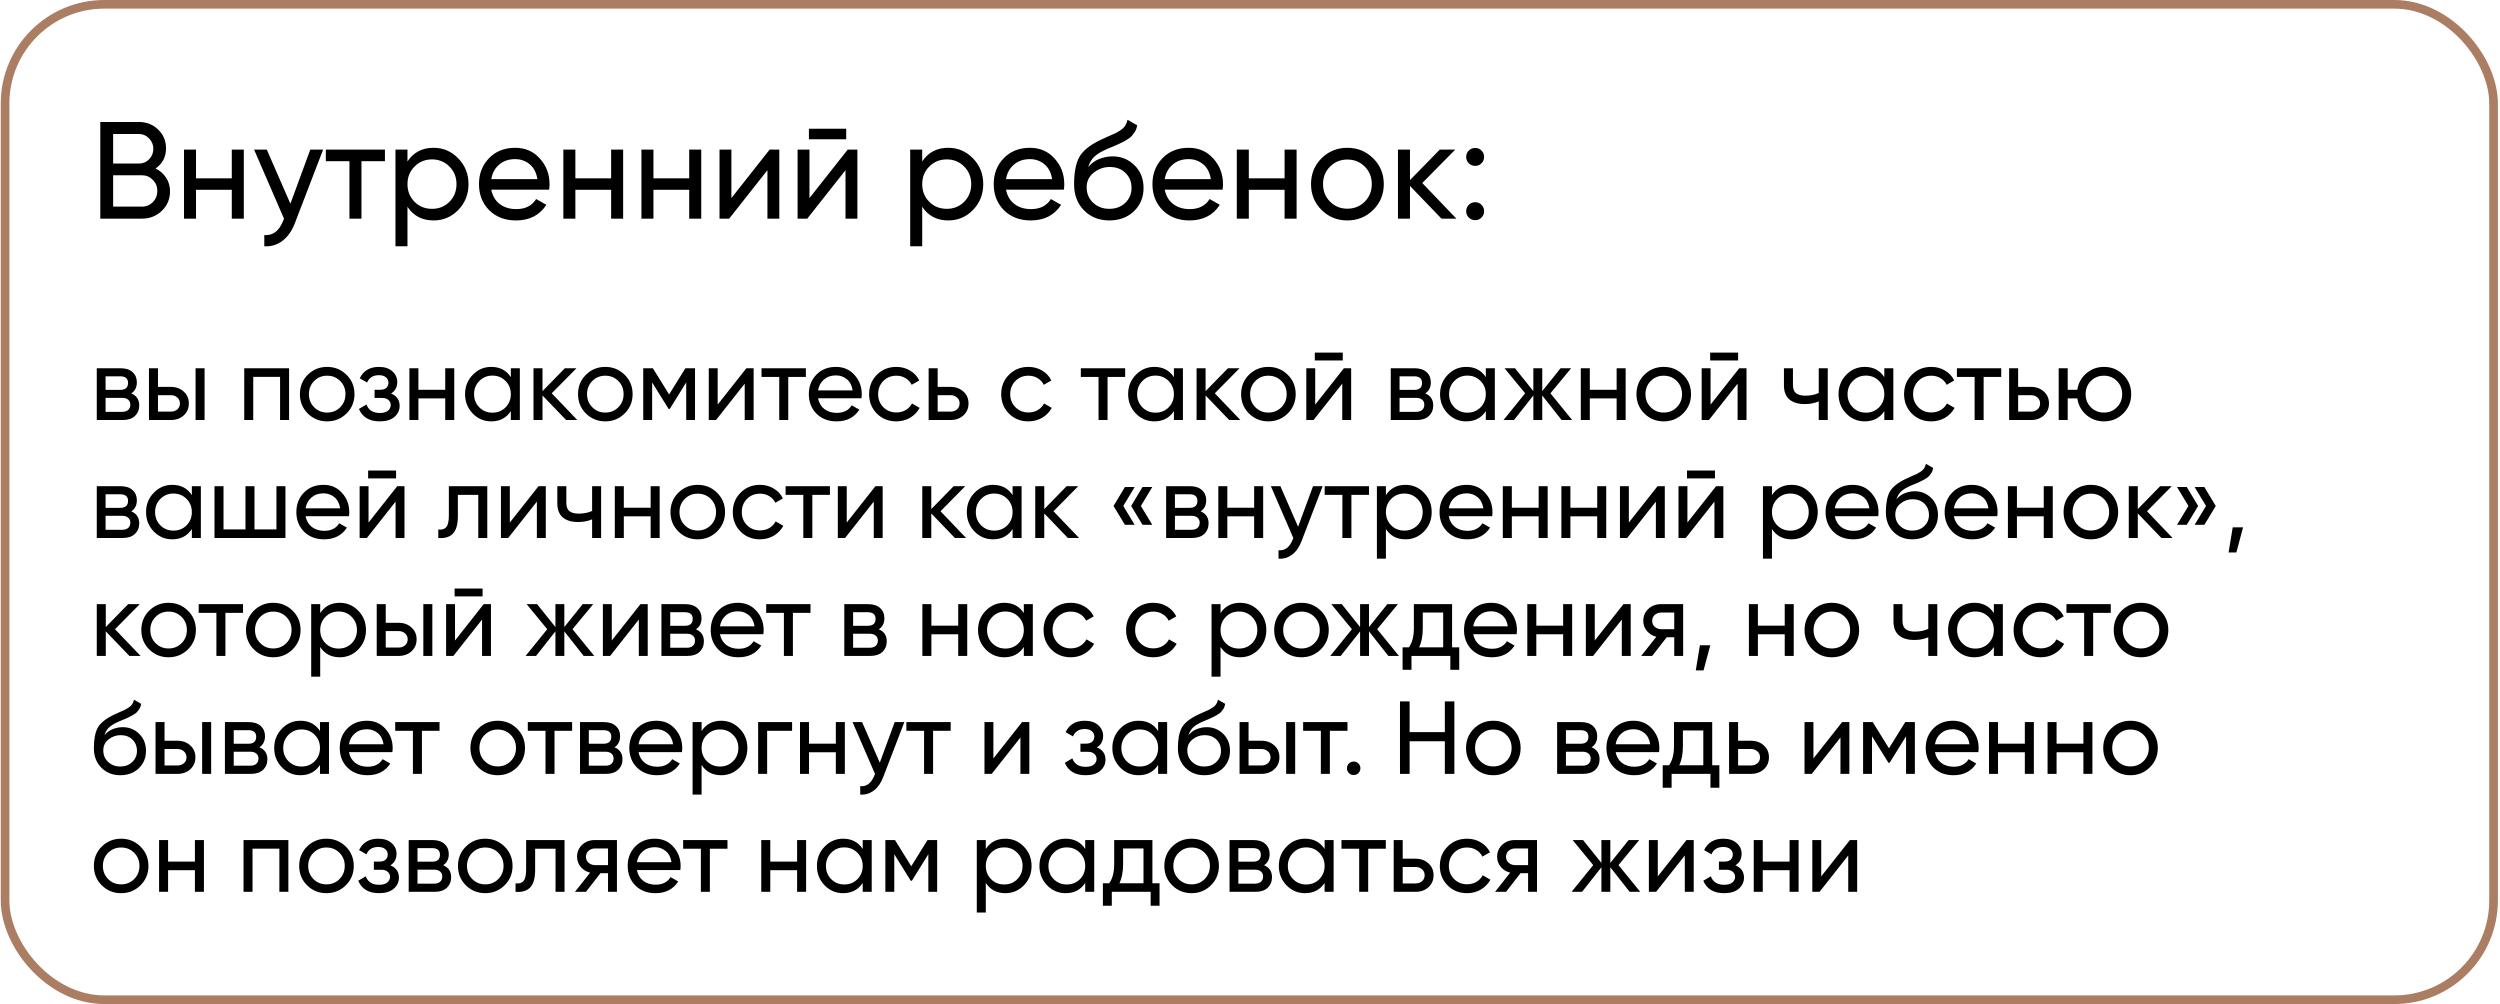 <?xml version="1.0" encoding="UTF-8"?> <svg xmlns="http://www.w3.org/2000/svg" width="869" height="349" viewBox="0 0 869 349" fill="none"> <rect x="1.763" y="1.5" width="865" height="346" rx="34.5" stroke="#AB7D63" stroke-width="3"></rect> <path d="M45.627 136.748C47.475 137.516 48.399 138.908 48.399 140.924C48.399 142.412 47.895 143.636 46.887 144.596C45.903 145.532 44.487 146 42.639 146H33.639V128H41.919C43.719 128 45.111 128.456 46.095 129.368C47.079 130.256 47.571 131.432 47.571 132.896C47.571 134.624 46.923 135.908 45.627 136.748ZM41.775 130.808H36.699V135.524H41.775C43.599 135.524 44.511 134.72 44.511 133.112C44.511 131.576 43.599 130.808 41.775 130.808ZM42.459 143.156C43.371 143.156 44.067 142.94 44.547 142.508C45.051 142.076 45.303 141.464 45.303 140.672C45.303 139.928 45.051 139.352 44.547 138.944C44.067 138.512 43.371 138.296 42.459 138.296H36.699V143.156H42.459ZM59.376 134.48C61.176 134.48 62.664 135.02 63.84 136.1C65.04 137.156 65.64 138.536 65.64 140.24C65.64 141.944 65.04 143.336 63.84 144.416C62.664 145.472 61.176 146 59.376 146H51.78V128H54.912V134.48H59.376ZM67.98 128H71.112V146H67.98V128ZM59.376 143.084C60.264 143.084 61.008 142.832 61.608 142.328C62.232 141.8 62.544 141.104 62.544 140.24C62.544 139.376 62.232 138.68 61.608 138.152C61.008 137.624 60.264 137.36 59.376 137.36H54.912V143.084H59.376ZM100.485 128V146H97.353V130.988H88.029V146H84.897V128H100.485ZM120.444 143.732C118.596 145.556 116.352 146.468 113.712 146.468C111.072 146.468 108.828 145.556 106.98 143.732C105.156 141.908 104.244 139.664 104.244 137C104.244 134.336 105.156 132.092 106.98 130.268C108.828 128.444 111.072 127.532 113.712 127.532C116.352 127.532 118.596 128.444 120.444 130.268C122.292 132.092 123.216 134.336 123.216 137C123.216 139.664 122.292 141.908 120.444 143.732ZM113.712 143.408C115.512 143.408 117.024 142.796 118.248 141.572C119.472 140.348 120.084 138.824 120.084 137C120.084 135.176 119.472 133.652 118.248 132.428C117.024 131.204 115.512 130.592 113.712 130.592C111.936 130.592 110.436 131.204 109.212 132.428C107.988 133.652 107.376 135.176 107.376 137C107.376 138.824 107.988 140.348 109.212 141.572C110.436 142.796 111.936 143.408 113.712 143.408ZM135.925 136.784C137.917 137.6 138.913 139.028 138.913 141.068C138.913 142.58 138.313 143.864 137.113 144.92C135.913 145.952 134.209 146.468 132.001 146.468C128.401 146.468 125.989 145.028 124.765 142.148L127.393 140.6C128.089 142.568 129.637 143.552 132.037 143.552C133.237 143.552 134.161 143.3 134.809 142.796C135.481 142.268 135.817 141.596 135.817 140.78C135.817 140.06 135.541 139.472 134.989 139.016C134.461 138.56 133.741 138.332 132.829 138.332H130.201V135.488H132.145C133.057 135.488 133.765 135.272 134.269 134.84C134.773 134.384 135.025 133.772 135.025 133.004C135.025 132.236 134.725 131.612 134.125 131.132C133.549 130.652 132.745 130.412 131.713 130.412C129.697 130.412 128.329 131.264 127.609 132.968L125.053 131.492C126.325 128.852 128.545 127.532 131.713 127.532C133.681 127.532 135.229 128.036 136.357 129.044C137.509 130.052 138.085 131.288 138.085 132.752C138.085 134.576 137.365 135.92 135.925 136.784ZM154.763 128H157.895V146H154.763V138.476H145.439V146H142.307V128H145.439V135.488H154.763V128ZM177.566 128H180.698V146H177.566V142.904C176.006 145.28 173.738 146.468 170.762 146.468C168.242 146.468 166.094 145.556 164.318 143.732C162.542 141.884 161.654 139.64 161.654 137C161.654 134.36 162.542 132.128 164.318 130.304C166.094 128.456 168.242 127.532 170.762 127.532C173.738 127.532 176.006 128.72 177.566 131.096V128ZM171.158 143.444C172.982 143.444 174.506 142.832 175.73 141.608C176.954 140.36 177.566 138.824 177.566 137C177.566 135.176 176.954 133.652 175.73 132.428C174.506 131.18 172.982 130.556 171.158 130.556C169.358 130.556 167.846 131.18 166.622 132.428C165.398 133.652 164.786 135.176 164.786 137C164.786 138.824 165.398 140.36 166.622 141.608C167.846 142.832 169.358 143.444 171.158 143.444ZM200.672 146H196.784L188.576 137.468V146H185.444V128H188.576V135.956L196.352 128H200.384L191.78 136.712L200.672 146ZM217.124 143.732C215.276 145.556 213.032 146.468 210.392 146.468C207.752 146.468 205.508 145.556 203.66 143.732C201.836 141.908 200.924 139.664 200.924 137C200.924 134.336 201.836 132.092 203.66 130.268C205.508 128.444 207.752 127.532 210.392 127.532C213.032 127.532 215.276 128.444 217.124 130.268C218.972 132.092 219.896 134.336 219.896 137C219.896 139.664 218.972 141.908 217.124 143.732ZM210.392 143.408C212.192 143.408 213.704 142.796 214.928 141.572C216.152 140.348 216.764 138.824 216.764 137C216.764 135.176 216.152 133.652 214.928 132.428C213.704 131.204 212.192 130.592 210.392 130.592C208.616 130.592 207.116 131.204 205.892 132.428C204.668 133.652 204.056 135.176 204.056 137C204.056 138.824 204.668 140.348 205.892 141.572C207.116 142.796 208.616 143.408 210.392 143.408ZM241.588 128V146H238.528V132.932L232.804 142.148H232.408L226.684 132.932V146H223.588V128H226.936L232.588 137.108L238.24 128H241.588ZM259.437 128H261.957V146H258.861V133.364L248.889 146H246.369V128H249.465V140.636L259.437 128ZM280.117 128V131.024H273.997V146H270.865V131.024H264.709V128H280.117ZM284.354 138.44C284.666 140.048 285.398 141.296 286.55 142.184C287.726 143.072 289.166 143.516 290.87 143.516C293.246 143.516 294.974 142.64 296.054 140.888L298.718 142.4C296.966 145.112 294.326 146.468 290.798 146.468C287.942 146.468 285.614 145.58 283.814 143.804C282.038 142.004 281.15 139.736 281.15 137C281.15 134.288 282.026 132.032 283.778 130.232C285.53 128.432 287.798 127.532 290.582 127.532C293.222 127.532 295.37 128.468 297.026 130.34C298.706 132.188 299.546 134.42 299.546 137.036C299.546 137.492 299.51 137.96 299.438 138.44H284.354ZM290.582 130.484C288.902 130.484 287.51 130.964 286.406 131.924C285.302 132.86 284.618 134.12 284.354 135.704H296.378C296.114 134 295.442 132.704 294.362 131.816C293.282 130.928 292.022 130.484 290.582 130.484ZM311.572 146.468C308.86 146.468 306.604 145.568 304.804 143.768C303.004 141.944 302.104 139.688 302.104 137C302.104 134.312 303.004 132.068 304.804 130.268C306.604 128.444 308.86 127.532 311.572 127.532C313.348 127.532 314.944 127.964 316.36 128.828C317.776 129.668 318.832 130.808 319.528 132.248L316.9 133.76C316.444 132.8 315.736 132.032 314.776 131.456C313.84 130.88 312.772 130.592 311.572 130.592C309.772 130.592 308.26 131.204 307.036 132.428C305.836 133.652 305.236 135.176 305.236 137C305.236 138.8 305.836 140.312 307.036 141.536C308.26 142.76 309.772 143.372 311.572 143.372C312.772 143.372 313.852 143.096 314.812 142.544C315.772 141.968 316.504 141.2 317.008 140.24L319.672 141.788C318.904 143.204 317.8 144.344 316.36 145.208C314.92 146.048 313.324 146.468 311.572 146.468ZM330.395 134.48C332.195 134.48 333.683 135.02 334.859 136.1C336.059 137.156 336.659 138.536 336.659 140.24C336.659 141.944 336.059 143.336 334.859 144.416C333.683 145.472 332.195 146 330.395 146H322.799V128H325.931V134.48H330.395ZM330.395 143.084C331.283 143.084 332.027 142.832 332.627 142.328C333.251 141.8 333.563 141.104 333.563 140.24C333.563 139.376 333.251 138.68 332.627 138.152C332.027 137.624 331.283 137.36 330.395 137.36H325.931V143.084H330.395ZM357.486 146.468C354.774 146.468 352.518 145.568 350.718 143.768C348.918 141.944 348.018 139.688 348.018 137C348.018 134.312 348.918 132.068 350.718 130.268C352.518 128.444 354.774 127.532 357.486 127.532C359.262 127.532 360.858 127.964 362.274 128.828C363.69 129.668 364.746 130.808 365.442 132.248L362.814 133.76C362.358 132.8 361.65 132.032 360.69 131.456C359.754 130.88 358.686 130.592 357.486 130.592C355.686 130.592 354.174 131.204 352.95 132.428C351.75 133.652 351.15 135.176 351.15 137C351.15 138.8 351.75 140.312 352.95 141.536C354.174 142.76 355.686 143.372 357.486 143.372C358.686 143.372 359.766 143.096 360.726 142.544C361.686 141.968 362.418 141.2 362.922 140.24L365.586 141.788C364.818 143.204 363.714 144.344 362.274 145.208C360.834 146.048 359.238 146.468 357.486 146.468ZM391.105 128V131.024H384.985V146H381.853V131.024H375.697V128H391.105ZM408.051 128H411.183V146H408.051V142.904C406.491 145.28 404.223 146.468 401.247 146.468C398.727 146.468 396.579 145.556 394.803 143.732C393.027 141.884 392.139 139.64 392.139 137C392.139 134.36 393.027 132.128 394.803 130.304C396.579 128.456 398.727 127.532 401.247 127.532C404.223 127.532 406.491 128.72 408.051 131.096V128ZM401.643 143.444C403.467 143.444 404.991 142.832 406.215 141.608C407.439 140.36 408.051 138.824 408.051 137C408.051 135.176 407.439 133.652 406.215 132.428C404.991 131.18 403.467 130.556 401.643 130.556C399.843 130.556 398.331 131.18 397.107 132.428C395.883 133.652 395.271 135.176 395.271 137C395.271 138.824 395.883 140.36 397.107 141.608C398.331 142.832 399.843 143.444 401.643 143.444ZM431.156 146H427.268L419.06 137.468V146H415.928V128H419.06V135.956L426.836 128H430.868L422.264 136.712L431.156 146ZM447.608 143.732C445.76 145.556 443.516 146.468 440.876 146.468C438.236 146.468 435.992 145.556 434.144 143.732C432.32 141.908 431.408 139.664 431.408 137C431.408 134.336 432.32 132.092 434.144 130.268C435.992 128.444 438.236 127.532 440.876 127.532C443.516 127.532 445.76 128.444 447.608 130.268C449.456 132.092 450.38 134.336 450.38 137C450.38 139.664 449.456 141.908 447.608 143.732ZM440.876 143.408C442.676 143.408 444.188 142.796 445.412 141.572C446.636 140.348 447.248 138.824 447.248 137C447.248 135.176 446.636 133.652 445.412 132.428C444.188 131.204 442.676 130.592 440.876 130.592C439.1 130.592 437.6 131.204 436.376 132.428C435.152 133.652 434.54 135.176 434.54 137C434.54 138.824 435.152 140.348 436.376 141.572C437.6 142.796 439.1 143.408 440.876 143.408ZM457.025 125.3V122.564H466.745V125.3H457.025ZM467.141 128H469.661V146H466.565V133.364L456.593 146H454.073V128H457.169V140.636L467.141 128ZM495.416 136.748C497.264 137.516 498.188 138.908 498.188 140.924C498.188 142.412 497.684 143.636 496.676 144.596C495.692 145.532 494.276 146 492.428 146H483.428V128H491.708C493.508 128 494.9 128.456 495.884 129.368C496.868 130.256 497.36 131.432 497.36 132.896C497.36 134.624 496.712 135.908 495.416 136.748ZM491.564 130.808H486.488V135.524H491.564C493.388 135.524 494.3 134.72 494.3 133.112C494.3 131.576 493.388 130.808 491.564 130.808ZM492.248 143.156C493.16 143.156 493.856 142.94 494.336 142.508C494.84 142.076 495.092 141.464 495.092 140.672C495.092 139.928 494.84 139.352 494.336 138.944C493.856 138.512 493.16 138.296 492.248 138.296H486.488V143.156H492.248ZM516.473 128H519.605V146H516.473V142.904C514.913 145.28 512.645 146.468 509.669 146.468C507.149 146.468 505.001 145.556 503.225 143.732C501.449 141.884 500.561 139.64 500.561 137C500.561 134.36 501.449 132.128 503.225 130.304C505.001 128.456 507.149 127.532 509.669 127.532C512.645 127.532 514.913 128.72 516.473 131.096V128ZM510.065 143.444C511.889 143.444 513.413 142.832 514.637 141.608C515.861 140.36 516.473 138.824 516.473 137C516.473 135.176 515.861 133.652 514.637 132.428C513.413 131.18 511.889 130.556 510.065 130.556C508.265 130.556 506.753 131.18 505.529 132.428C504.305 133.652 503.693 135.176 503.693 137C503.693 138.824 504.305 140.36 505.529 141.608C506.753 142.832 508.265 143.444 510.065 143.444ZM546.49 146H542.818L536.086 137.468V146H532.99V137.468L526.258 146H522.622L530.146 136.712L522.982 128H526.618L532.99 135.956V128H536.086V135.956L542.458 128H546.13L538.93 136.712L546.49 146ZM561.943 128H565.075V146H561.943V138.476H552.619V146H549.487V128H552.619V135.488H561.943V128ZM585.034 143.732C583.186 145.556 580.942 146.468 578.302 146.468C575.662 146.468 573.418 145.556 571.57 143.732C569.746 141.908 568.834 139.664 568.834 137C568.834 134.336 569.746 132.092 571.57 130.268C573.418 128.444 575.662 127.532 578.302 127.532C580.942 127.532 583.186 128.444 585.034 130.268C586.882 132.092 587.806 134.336 587.806 137C587.806 139.664 586.882 141.908 585.034 143.732ZM578.302 143.408C580.102 143.408 581.614 142.796 582.838 141.572C584.062 140.348 584.674 138.824 584.674 137C584.674 135.176 584.062 133.652 582.838 132.428C581.614 131.204 580.102 130.592 578.302 130.592C576.526 130.592 575.026 131.204 573.802 132.428C572.578 133.652 571.966 135.176 571.966 137C571.966 138.824 572.578 140.348 573.802 141.572C575.026 142.796 576.526 143.408 578.302 143.408ZM594.45 125.3V122.564H604.17V125.3H594.45ZM604.566 128H607.086V146H603.99V133.364L594.018 146H591.498V128H594.594V140.636L604.566 128ZM632.194 128H635.326V146H632.194V139.52C630.754 140.144 629.134 140.456 627.334 140.456C625.03 140.456 623.242 139.916 621.97 138.836C620.722 137.732 620.098 136.112 620.098 133.976V128H623.23V133.796C623.23 135.14 623.59 136.1 624.31 136.676C625.054 137.252 626.134 137.54 627.55 137.54C629.254 137.54 630.802 137.228 632.194 136.604V128ZM654.988 128H658.12V146H654.988V142.904C653.428 145.28 651.16 146.468 648.184 146.468C645.664 146.468 643.516 145.556 641.74 143.732C639.964 141.884 639.076 139.64 639.076 137C639.076 134.36 639.964 132.128 641.74 130.304C643.516 128.456 645.664 127.532 648.184 127.532C651.16 127.532 653.428 128.72 654.988 131.096V128ZM648.58 143.444C650.404 143.444 651.928 142.832 653.152 141.608C654.376 140.36 654.988 138.824 654.988 137C654.988 135.176 654.376 133.652 653.152 132.428C651.928 131.18 650.404 130.556 648.58 130.556C646.78 130.556 645.268 131.18 644.044 132.428C642.82 133.652 642.208 135.176 642.208 137C642.208 138.824 642.82 140.36 644.044 141.608C645.268 142.832 646.78 143.444 648.58 143.444ZM671.326 146.468C668.614 146.468 666.358 145.568 664.558 143.768C662.758 141.944 661.858 139.688 661.858 137C661.858 134.312 662.758 132.068 664.558 130.268C666.358 128.444 668.614 127.532 671.326 127.532C673.102 127.532 674.698 127.964 676.114 128.828C677.53 129.668 678.586 130.808 679.282 132.248L676.654 133.76C676.198 132.8 675.49 132.032 674.53 131.456C673.594 130.88 672.526 130.592 671.326 130.592C669.526 130.592 668.014 131.204 666.79 132.428C665.59 133.652 664.99 135.176 664.99 137C664.99 138.8 665.59 140.312 666.79 141.536C668.014 142.76 669.526 143.372 671.326 143.372C672.526 143.372 673.606 143.096 674.566 142.544C675.526 141.968 676.258 141.2 676.762 140.24L679.426 141.788C678.658 143.204 677.554 144.344 676.114 145.208C674.674 146.048 673.078 146.468 671.326 146.468ZM695.629 128V131.024H689.509V146H686.377V131.024H680.221V128H695.629ZM705.969 134.48C707.769 134.48 709.257 135.02 710.433 136.1C711.633 137.156 712.233 138.536 712.233 140.24C712.233 141.944 711.633 143.336 710.433 144.416C709.257 145.472 707.769 146 705.969 146H698.373V128H701.505V134.48H705.969ZM705.969 143.084C706.857 143.084 707.601 142.832 708.201 142.328C708.825 141.8 709.137 141.104 709.137 140.24C709.137 139.376 708.825 138.68 708.201 138.152C707.601 137.624 706.857 137.36 705.969 137.36H701.505V143.084H705.969ZM731.332 127.532C733.972 127.532 736.204 128.444 738.028 130.268C739.876 132.092 740.8 134.336 740.8 137C740.8 139.664 739.876 141.908 738.028 143.732C736.204 145.556 733.972 146.468 731.332 146.468C728.956 146.468 726.904 145.712 725.176 144.2C723.448 142.688 722.416 140.78 722.08 138.476H718.732V146H715.6V128H718.732V135.488H722.08C722.416 133.184 723.448 131.288 725.176 129.8C726.928 128.288 728.98 127.532 731.332 127.532ZM731.332 143.408C733.108 143.408 734.608 142.796 735.832 141.572C737.056 140.348 737.668 138.824 737.668 137C737.668 135.176 737.056 133.652 735.832 132.428C734.608 131.204 733.108 130.592 731.332 130.592C729.532 130.592 728.02 131.204 726.796 132.428C725.572 133.652 724.96 135.176 724.96 137C724.96 138.824 725.572 140.348 726.796 141.572C728.02 142.796 729.532 143.408 731.332 143.408ZM45.627 177.748C47.475 178.516 48.399 179.908 48.399 181.924C48.399 183.412 47.895 184.636 46.887 185.596C45.903 186.532 44.487 187 42.639 187H33.639V169H41.919C43.719 169 45.111 169.456 46.095 170.368C47.079 171.256 47.571 172.432 47.571 173.896C47.571 175.624 46.923 176.908 45.627 177.748ZM41.775 171.808H36.699V176.524H41.775C43.599 176.524 44.511 175.72 44.511 174.112C44.511 172.576 43.599 171.808 41.775 171.808ZM42.459 184.156C43.371 184.156 44.067 183.94 44.547 183.508C45.051 183.076 45.303 182.464 45.303 181.672C45.303 180.928 45.051 180.352 44.547 179.944C44.067 179.512 43.371 179.296 42.459 179.296H36.699V184.156H42.459ZM66.684 169H69.816V187H66.684V183.904C65.124 186.28 62.856 187.468 59.88 187.468C57.36 187.468 55.212 186.556 53.436 184.732C51.66 182.884 50.772 180.64 50.772 178C50.772 175.36 51.66 173.128 53.436 171.304C55.212 169.456 57.36 168.532 59.88 168.532C62.856 168.532 65.124 169.72 66.684 172.096V169ZM60.276 184.444C62.1 184.444 63.624 183.832 64.848 182.608C66.072 181.36 66.684 179.824 66.684 178C66.684 176.176 66.072 174.652 64.848 173.428C63.624 172.18 62.1 171.556 60.276 171.556C58.476 171.556 56.964 172.18 55.74 173.428C54.516 174.652 53.904 176.176 53.904 178C53.904 179.824 54.516 181.36 55.74 182.608C56.964 183.832 58.476 184.444 60.276 184.444ZM96.089 169H99.221V187H74.561V169H77.693V184.012H85.325V169H88.457V184.012H96.089V169ZM106.218 179.44C106.53 181.048 107.262 182.296 108.414 183.184C109.59 184.072 111.03 184.516 112.734 184.516C115.11 184.516 116.838 183.64 117.918 181.888L120.582 183.4C118.83 186.112 116.19 187.468 112.662 187.468C109.806 187.468 107.478 186.58 105.678 184.804C103.902 183.004 103.014 180.736 103.014 178C103.014 175.288 103.89 173.032 105.642 171.232C107.394 169.432 109.662 168.532 112.446 168.532C115.086 168.532 117.234 169.468 118.89 171.34C120.57 173.188 121.41 175.42 121.41 178.036C121.41 178.492 121.374 178.96 121.302 179.44H106.218ZM112.446 171.484C110.766 171.484 109.374 171.964 108.27 172.924C107.166 173.86 106.482 175.12 106.218 176.704H118.242C117.978 175 117.306 173.704 116.226 172.816C115.146 171.928 113.886 171.484 112.446 171.484ZM127.962 166.3V163.564H137.682V166.3H127.962ZM138.078 169H140.598V187H137.502V174.364L127.53 187H125.01V169H128.106V181.636L138.078 169ZM169.378 169V187H166.246V172.024H159.154V179.368C159.154 182.32 158.554 184.384 157.354 185.56C156.178 186.712 154.51 187.192 152.35 187V184.048C153.574 184.216 154.486 183.952 155.086 183.256C155.71 182.536 156.022 181.216 156.022 179.296V169H169.378ZM187.191 169H189.711V187H186.615V174.364L176.643 187H174.123V169H177.219V181.636L187.191 169ZM205.819 169H208.951V187H205.819V180.52C204.379 181.144 202.759 181.456 200.959 181.456C198.655 181.456 196.867 180.916 195.595 179.836C194.347 178.732 193.723 177.112 193.723 174.976V169H196.855V174.796C196.855 176.14 197.215 177.1 197.935 177.676C198.679 178.252 199.759 178.54 201.175 178.54C202.879 178.54 204.427 178.228 205.819 177.604V169ZM226.165 169H229.297V187H226.165V179.476H216.841V187H213.709V169H216.841V176.488H226.165V169ZM249.257 184.732C247.409 186.556 245.165 187.468 242.525 187.468C239.885 187.468 237.641 186.556 235.793 184.732C233.969 182.908 233.057 180.664 233.057 178C233.057 175.336 233.969 173.092 235.793 171.268C237.641 169.444 239.885 168.532 242.525 168.532C245.165 168.532 247.409 169.444 249.257 171.268C251.105 173.092 252.029 175.336 252.029 178C252.029 180.664 251.105 182.908 249.257 184.732ZM242.525 184.408C244.325 184.408 245.837 183.796 247.061 182.572C248.285 181.348 248.897 179.824 248.897 178C248.897 176.176 248.285 174.652 247.061 173.428C245.837 172.204 244.325 171.592 242.525 171.592C240.749 171.592 239.249 172.204 238.025 173.428C236.801 174.652 236.189 176.176 236.189 178C236.189 179.824 236.801 181.348 238.025 182.572C239.249 183.796 240.749 184.408 242.525 184.408ZM264.181 187.468C261.469 187.468 259.213 186.568 257.413 184.768C255.613 182.944 254.713 180.688 254.713 178C254.713 175.312 255.613 173.068 257.413 171.268C259.213 169.444 261.469 168.532 264.181 168.532C265.957 168.532 267.553 168.964 268.969 169.828C270.385 170.668 271.441 171.808 272.137 173.248L269.509 174.76C269.053 173.8 268.345 173.032 267.385 172.456C266.449 171.88 265.381 171.592 264.181 171.592C262.381 171.592 260.869 172.204 259.645 173.428C258.445 174.652 257.845 176.176 257.845 178C257.845 179.8 258.445 181.312 259.645 182.536C260.869 183.76 262.381 184.372 264.181 184.372C265.381 184.372 266.461 184.096 267.421 183.544C268.381 182.968 269.113 182.2 269.617 181.24L272.281 182.788C271.513 184.204 270.409 185.344 268.969 186.208C267.529 187.048 265.933 187.468 264.181 187.468ZM288.484 169V172.024H282.364V187H279.232V172.024H273.076V169H288.484ZM304.297 169H306.817V187H303.721V174.364L293.749 187H291.229V169H294.325V181.636L304.297 169ZM335.812 187H331.924L323.716 178.468V187H320.584V169H323.716V176.956L331.492 169H335.524L326.92 177.712L335.812 187ZM351.977 169H355.109V187H351.977V183.904C350.417 186.28 348.149 187.468 345.173 187.468C342.653 187.468 340.505 186.556 338.729 184.732C336.953 182.884 336.065 180.64 336.065 178C336.065 175.36 336.953 173.128 338.729 171.304C340.505 169.456 342.653 168.532 345.173 168.532C348.149 168.532 350.417 169.72 351.977 172.096V169ZM345.569 184.444C347.393 184.444 348.917 183.832 350.141 182.608C351.365 181.36 351.977 179.824 351.977 178C351.977 176.176 351.365 174.652 350.141 173.428C348.917 172.18 347.393 171.556 345.569 171.556C343.769 171.556 342.257 172.18 341.033 173.428C339.809 174.652 339.197 176.176 339.197 178C339.197 179.824 339.809 181.36 341.033 182.608C342.257 183.832 343.769 184.444 345.569 184.444ZM375.082 187H371.194L362.986 178.468V187H359.854V169H362.986V176.956L370.762 169H374.794L366.19 177.712L375.082 187ZM394.41 169.288L390.45 175.876L394.41 182.428H391.026L387.066 175.876L391.026 169.288H394.41ZM400.53 169.288L396.57 175.876L400.53 182.428H397.146L393.186 175.876L397.146 169.288H400.53ZM417.334 177.748C419.182 178.516 420.106 179.908 420.106 181.924C420.106 183.412 419.602 184.636 418.594 185.596C417.61 186.532 416.194 187 414.346 187H405.346V169H413.626C415.426 169 416.818 169.456 417.802 170.368C418.786 171.256 419.278 172.432 419.278 173.896C419.278 175.624 418.63 176.908 417.334 177.748ZM413.482 171.808H408.406V176.524H413.482C415.306 176.524 416.218 175.72 416.218 174.112C416.218 172.576 415.306 171.808 413.482 171.808ZM414.166 184.156C415.078 184.156 415.774 183.94 416.254 183.508C416.758 183.076 417.01 182.464 417.01 181.672C417.01 180.928 416.758 180.352 416.254 179.944C415.774 179.512 415.078 179.296 414.166 179.296H408.406V184.156H414.166ZM435.943 169H439.075V187H435.943V179.476H426.619V187H423.487V169H426.619V176.488H435.943V169ZM456.406 169H459.754L452.41 188.116C451.642 190.156 450.562 191.704 449.17 192.76C447.778 193.84 446.194 194.32 444.418 194.2V191.284C446.626 191.452 448.246 190.252 449.278 187.684L449.566 187.036L441.754 169H445.066L451.222 183.112L456.406 169ZM475.867 169V172.024H469.747V187H466.615V172.024H460.459V169H475.867ZM488.548 168.532C491.068 168.532 493.216 169.456 494.992 171.304C496.768 173.128 497.656 175.36 497.656 178C497.656 180.64 496.768 182.884 494.992 184.732C493.216 186.556 491.068 187.468 488.548 187.468C485.572 187.468 483.304 186.28 481.744 183.904V194.2H478.612V169H481.744V172.096C483.304 169.72 485.572 168.532 488.548 168.532ZM488.152 184.444C489.952 184.444 491.464 183.832 492.688 182.608C493.912 181.36 494.524 179.824 494.524 178C494.524 176.176 493.912 174.652 492.688 173.428C491.464 172.18 489.952 171.556 488.152 171.556C486.328 171.556 484.804 172.18 483.58 173.428C482.356 174.652 481.744 176.176 481.744 178C481.744 179.824 482.356 181.36 483.58 182.608C484.804 183.832 486.328 184.444 488.152 184.444ZM503.589 179.44C503.901 181.048 504.633 182.296 505.785 183.184C506.961 184.072 508.401 184.516 510.105 184.516C512.481 184.516 514.209 183.64 515.289 181.888L517.953 183.4C516.201 186.112 513.561 187.468 510.033 187.468C507.177 187.468 504.849 186.58 503.049 184.804C501.273 183.004 500.385 180.736 500.385 178C500.385 175.288 501.261 173.032 503.013 171.232C504.765 169.432 507.033 168.532 509.817 168.532C512.457 168.532 514.605 169.468 516.261 171.34C517.941 173.188 518.781 175.42 518.781 178.036C518.781 178.492 518.745 178.96 518.673 179.44H503.589ZM509.817 171.484C508.137 171.484 506.745 171.964 505.641 172.924C504.537 173.86 503.853 175.12 503.589 176.704H515.613C515.349 175 514.677 173.704 513.597 172.816C512.517 171.928 511.257 171.484 509.817 171.484ZM534.837 169H537.969V187H534.837V179.476H525.513V187H522.381V169H525.513V176.488H534.837V169ZM555.193 169H558.325V187H555.193V179.476H545.869V187H542.737V169H545.869V176.488H555.193V169ZM576.16 169H578.68V187H575.584V174.364L565.612 187H563.092V169H566.188V181.636L576.16 169ZM586.4 166.3V163.564H596.12V166.3H586.4ZM596.516 169H599.036V187H595.94V174.364L585.968 187H583.448V169H586.544V181.636L596.516 169ZM622.739 168.532C625.259 168.532 627.407 169.456 629.183 171.304C630.959 173.128 631.847 175.36 631.847 178C631.847 180.64 630.959 182.884 629.183 184.732C627.407 186.556 625.259 187.468 622.739 187.468C619.763 187.468 617.495 186.28 615.935 183.904V194.2H612.803V169H615.935V172.096C617.495 169.72 619.763 168.532 622.739 168.532ZM622.343 184.444C624.143 184.444 625.655 183.832 626.879 182.608C628.103 181.36 628.715 179.824 628.715 178C628.715 176.176 628.103 174.652 626.879 173.428C625.655 172.18 624.143 171.556 622.343 171.556C620.519 171.556 618.995 172.18 617.771 173.428C616.547 174.652 615.935 176.176 615.935 178C615.935 179.824 616.547 181.36 617.771 182.608C618.995 183.832 620.519 184.444 622.343 184.444ZM637.78 179.44C638.092 181.048 638.824 182.296 639.976 183.184C641.152 184.072 642.592 184.516 644.296 184.516C646.672 184.516 648.4 183.64 649.48 181.888L652.144 183.4C650.392 186.112 647.752 187.468 644.224 187.468C641.368 187.468 639.04 186.58 637.24 184.804C635.464 183.004 634.576 180.736 634.576 178C634.576 175.288 635.452 173.032 637.204 171.232C638.956 169.432 641.224 168.532 644.008 168.532C646.648 168.532 648.796 169.468 650.452 171.34C652.132 173.188 652.972 175.42 652.972 178.036C652.972 178.492 652.936 178.96 652.864 179.44H637.78ZM644.008 171.484C642.328 171.484 640.936 171.964 639.832 172.924C638.728 173.86 638.044 175.12 637.78 176.704H649.804C649.54 175 648.868 173.704 647.788 172.816C646.708 171.928 645.448 171.484 644.008 171.484ZM664.709 187.468C662.045 187.468 659.849 186.592 658.121 184.84C656.393 183.088 655.529 180.832 655.529 178.072C655.529 175 655.973 172.636 656.861 170.98C657.773 169.324 659.621 167.824 662.405 166.48C662.909 166.24 663.593 165.928 664.457 165.544C665.345 165.16 665.993 164.872 666.401 164.68C666.809 164.464 667.265 164.188 667.769 163.852C668.273 163.492 668.645 163.108 668.885 162.7C669.149 162.268 669.341 161.776 669.461 161.224L671.981 162.664C671.909 163.048 671.813 163.408 671.693 163.744C671.573 164.056 671.393 164.368 671.153 164.68C670.937 164.968 670.745 165.22 670.577 165.436C670.409 165.652 670.121 165.892 669.713 166.156C669.329 166.396 669.041 166.576 668.849 166.696C668.681 166.816 668.333 166.996 667.805 167.236C667.301 167.476 666.953 167.644 666.761 167.74C666.593 167.812 666.197 167.98 665.573 168.244C664.949 168.484 664.565 168.64 664.421 168.712C662.789 169.408 661.589 170.116 660.821 170.836C660.077 171.556 659.537 172.468 659.201 173.572C659.969 172.612 660.929 171.904 662.081 171.448C663.233 170.992 664.385 170.764 665.537 170.764C667.793 170.764 669.701 171.532 671.261 173.068C672.845 174.604 673.637 176.584 673.637 179.008C673.637 181.456 672.797 183.484 671.117 185.092C669.437 186.676 667.301 187.468 664.709 187.468ZM660.497 182.86C661.625 183.916 663.029 184.444 664.709 184.444C666.389 184.444 667.769 183.928 668.849 182.896C669.953 181.864 670.505 180.568 670.505 179.008C670.505 177.4 669.977 176.092 668.921 175.084C667.889 174.052 666.521 173.536 664.817 173.536C663.281 173.536 661.889 174.028 660.641 175.012C659.417 175.972 658.805 177.244 658.805 178.828C658.805 180.46 659.369 181.804 660.497 182.86ZM679.159 179.44C679.471 181.048 680.203 182.296 681.355 183.184C682.531 184.072 683.971 184.516 685.675 184.516C688.051 184.516 689.779 183.64 690.859 181.888L693.523 183.4C691.771 186.112 689.131 187.468 685.603 187.468C682.747 187.468 680.419 186.58 678.619 184.804C676.843 183.004 675.955 180.736 675.955 178C675.955 175.288 676.831 173.032 678.583 171.232C680.335 169.432 682.603 168.532 685.387 168.532C688.027 168.532 690.175 169.468 691.831 171.34C693.511 173.188 694.351 175.42 694.351 178.036C694.351 178.492 694.315 178.96 694.243 179.44H679.159ZM685.387 171.484C683.707 171.484 682.315 171.964 681.211 172.924C680.107 173.86 679.423 175.12 679.159 176.704H691.183C690.919 175 690.247 173.704 689.167 172.816C688.087 171.928 686.827 171.484 685.387 171.484ZM710.407 169H713.539V187H710.407V179.476H701.083V187H697.951V169H701.083V176.488H710.407V169ZM733.499 184.732C731.651 186.556 729.407 187.468 726.767 187.468C724.127 187.468 721.883 186.556 720.035 184.732C718.211 182.908 717.299 180.664 717.299 178C717.299 175.336 718.211 173.092 720.035 171.268C721.883 169.444 724.127 168.532 726.767 168.532C729.407 168.532 731.651 169.444 733.499 171.268C735.347 173.092 736.271 175.336 736.271 178C736.271 180.664 735.347 182.908 733.499 184.732ZM726.767 184.408C728.567 184.408 730.079 183.796 731.303 182.572C732.527 181.348 733.139 179.824 733.139 178C733.139 176.176 732.527 174.652 731.303 173.428C730.079 172.204 728.567 171.592 726.767 171.592C724.991 171.592 723.491 172.204 722.267 173.428C721.043 174.652 720.431 176.176 720.431 178C720.431 179.824 721.043 181.348 722.267 182.572C723.491 183.796 724.991 184.408 726.767 184.408ZM755.191 187H751.303L743.095 178.468V187H739.963V169H743.095V176.956L750.871 169H754.903L746.299 177.712L755.191 187ZM760.118 169.288L764.078 175.876L760.118 182.428H756.734L760.694 175.876L756.734 169.288H760.118ZM766.238 169.288L770.198 175.876L766.238 182.428H762.854L766.814 175.876L762.854 169.288H766.238ZM779.694 183.292L777.354 192.04H774.654L776.094 183.292H779.694ZM48.867 228H44.979L36.771 219.468V228H33.639V210H36.771V217.956L44.547 210H48.579L39.975 218.712L48.867 228ZM65.319 225.732C63.471 227.556 61.227 228.468 58.587 228.468C55.947 228.468 53.703 227.556 51.855 225.732C50.031 223.908 49.119 221.664 49.119 219C49.119 216.336 50.031 214.092 51.855 212.268C53.703 210.444 55.947 209.532 58.587 209.532C61.227 209.532 63.471 210.444 65.319 212.268C67.167 214.092 68.091 216.336 68.091 219C68.091 221.664 67.167 223.908 65.319 225.732ZM58.587 225.408C60.387 225.408 61.899 224.796 63.123 223.572C64.347 222.348 64.959 220.824 64.959 219C64.959 217.176 64.347 215.652 63.123 214.428C61.899 213.204 60.387 212.592 58.587 212.592C56.811 212.592 55.311 213.204 54.087 214.428C52.863 215.652 52.251 217.176 52.251 219C52.251 220.824 52.863 222.348 54.087 223.572C55.311 224.796 56.811 225.408 58.587 225.408ZM84.472 210V213.024H78.352V228H75.22V213.024H69.064V210H84.472ZM101.706 225.732C99.858 227.556 97.614 228.468 94.974 228.468C92.334 228.468 90.09 227.556 88.242 225.732C86.418 223.908 85.506 221.664 85.506 219C85.506 216.336 86.418 214.092 88.242 212.268C90.09 210.444 92.334 209.532 94.974 209.532C97.614 209.532 99.858 210.444 101.706 212.268C103.554 214.092 104.478 216.336 104.478 219C104.478 221.664 103.554 223.908 101.706 225.732ZM94.974 225.408C96.774 225.408 98.286 224.796 99.51 223.572C100.734 222.348 101.346 220.824 101.346 219C101.346 217.176 100.734 215.652 99.51 214.428C98.286 213.204 96.774 212.592 94.974 212.592C93.198 212.592 91.698 213.204 90.474 214.428C89.25 215.652 88.638 217.176 88.638 219C88.638 220.824 89.25 222.348 90.474 223.572C91.698 224.796 93.198 225.408 94.974 225.408ZM118.106 209.532C120.626 209.532 122.774 210.456 124.55 212.304C126.326 214.128 127.214 216.36 127.214 219C127.214 221.64 126.326 223.884 124.55 225.732C122.774 227.556 120.626 228.468 118.106 228.468C115.13 228.468 112.862 227.28 111.302 224.904V235.2H108.17V210H111.302V213.096C112.862 210.72 115.13 209.532 118.106 209.532ZM117.71 225.444C119.51 225.444 121.022 224.832 122.246 223.608C123.47 222.36 124.082 220.824 124.082 219C124.082 217.176 123.47 215.652 122.246 214.428C121.022 213.18 119.51 212.556 117.71 212.556C115.886 212.556 114.362 213.18 113.138 214.428C111.914 215.652 111.302 217.176 111.302 219C111.302 220.824 111.914 222.36 113.138 223.608C114.362 224.832 115.886 225.444 117.71 225.444ZM138.547 216.48C140.347 216.48 141.835 217.02 143.011 218.1C144.211 219.156 144.811 220.536 144.811 222.24C144.811 223.944 144.211 225.336 143.011 226.416C141.835 227.472 140.347 228 138.547 228H130.951V210H134.083V216.48H138.547ZM147.151 210H150.283V228H147.151V210ZM138.547 225.084C139.435 225.084 140.179 224.832 140.779 224.328C141.403 223.8 141.715 223.104 141.715 222.24C141.715 221.376 141.403 220.68 140.779 220.152C140.179 219.624 139.435 219.36 138.547 219.36H134.083V225.084H138.547ZM158.021 207.3V204.564H167.741V207.3H158.021ZM168.137 210H170.657V228H167.561V215.364L157.589 228H155.069V210H158.165V222.636L168.137 210ZM206.564 228H202.892L196.16 219.468V228H193.064V219.468L186.332 228H182.696L190.22 218.712L183.056 210H186.692L193.064 217.956V210H196.16V217.956L202.532 210H206.204L199.004 218.712L206.564 228ZM222.629 210H225.149V228H222.053V215.364L212.081 228H209.561V210H212.657V222.636L222.629 210ZM241.904 218.748C243.752 219.516 244.676 220.908 244.676 222.924C244.676 224.412 244.172 225.636 243.164 226.596C242.18 227.532 240.764 228 238.916 228H229.916V210H238.196C239.996 210 241.388 210.456 242.372 211.368C243.356 212.256 243.848 213.432 243.848 214.896C243.848 216.624 243.2 217.908 241.904 218.748ZM238.052 212.808H232.976V217.524H238.052C239.876 217.524 240.788 216.72 240.788 215.112C240.788 213.576 239.876 212.808 238.052 212.808ZM238.736 225.156C239.648 225.156 240.344 224.94 240.824 224.508C241.328 224.076 241.58 223.464 241.58 222.672C241.58 221.928 241.328 221.352 240.824 220.944C240.344 220.512 239.648 220.296 238.736 220.296H232.976V225.156H238.736ZM250.253 220.44C250.565 222.048 251.297 223.296 252.449 224.184C253.625 225.072 255.065 225.516 256.769 225.516C259.145 225.516 260.873 224.64 261.953 222.888L264.617 224.4C262.865 227.112 260.225 228.468 256.697 228.468C253.841 228.468 251.513 227.58 249.713 225.804C247.937 224.004 247.049 221.736 247.049 219C247.049 216.288 247.925 214.032 249.677 212.232C251.429 210.432 253.697 209.532 256.481 209.532C259.121 209.532 261.269 210.468 262.925 212.34C264.605 214.188 265.445 216.42 265.445 219.036C265.445 219.492 265.409 219.96 265.337 220.44H250.253ZM256.481 212.484C254.801 212.484 253.409 212.964 252.305 213.924C251.201 214.86 250.517 216.12 250.253 217.704H262.277C262.013 216 261.341 214.704 260.261 213.816C259.181 212.928 257.921 212.484 256.481 212.484ZM281.734 210V213.024H275.614V228H272.482V213.024H266.326V210H281.734ZM305.467 218.748C307.315 219.516 308.239 220.908 308.239 222.924C308.239 224.412 307.735 225.636 306.727 226.596C305.743 227.532 304.327 228 302.479 228H293.479V210H301.759C303.559 210 304.951 210.456 305.935 211.368C306.919 212.256 307.411 213.432 307.411 214.896C307.411 216.624 306.763 217.908 305.467 218.748ZM301.615 212.808H296.539V217.524H301.615C303.439 217.524 304.351 216.72 304.351 215.112C304.351 213.576 303.439 212.808 301.615 212.808ZM302.299 225.156C303.211 225.156 303.907 224.94 304.387 224.508C304.891 224.076 305.143 223.464 305.143 222.672C305.143 221.928 304.891 221.352 304.387 220.944C303.907 220.512 303.211 220.296 302.299 220.296H296.539V225.156H302.299ZM333.075 210H336.207V228H333.075V220.476H323.751V228H320.619V210H323.751V217.488H333.075V210ZM355.879 210H359.011V228H355.879V224.904C354.319 227.28 352.051 228.468 349.075 228.468C346.555 228.468 344.407 227.556 342.631 225.732C340.855 223.884 339.967 221.64 339.967 219C339.967 216.36 340.855 214.128 342.631 212.304C344.407 210.456 346.555 209.532 349.075 209.532C352.051 209.532 354.319 210.72 355.879 213.096V210ZM349.471 225.444C351.295 225.444 352.819 224.832 354.043 223.608C355.267 222.36 355.879 220.824 355.879 219C355.879 217.176 355.267 215.652 354.043 214.428C352.819 213.18 351.295 212.556 349.471 212.556C347.671 212.556 346.159 213.18 344.935 214.428C343.711 215.652 343.099 217.176 343.099 219C343.099 220.824 343.711 222.36 344.935 223.608C346.159 224.832 347.671 225.444 349.471 225.444ZM372.216 228.468C369.504 228.468 367.248 227.568 365.448 225.768C363.648 223.944 362.748 221.688 362.748 219C362.748 216.312 363.648 214.068 365.448 212.268C367.248 210.444 369.504 209.532 372.216 209.532C373.992 209.532 375.588 209.964 377.004 210.828C378.42 211.668 379.476 212.808 380.172 214.248L377.544 215.76C377.088 214.8 376.38 214.032 375.42 213.456C374.484 212.88 373.416 212.592 372.216 212.592C370.416 212.592 368.904 213.204 367.68 214.428C366.48 215.652 365.88 217.176 365.88 219C365.88 220.8 366.48 222.312 367.68 223.536C368.904 224.76 370.416 225.372 372.216 225.372C373.416 225.372 374.496 225.096 375.456 224.544C376.416 223.968 377.148 223.2 377.652 222.24L380.316 223.788C379.548 225.204 378.444 226.344 377.004 227.208C375.564 228.048 373.968 228.468 372.216 228.468ZM400.904 228.468C398.192 228.468 395.936 227.568 394.136 225.768C392.336 223.944 391.436 221.688 391.436 219C391.436 216.312 392.336 214.068 394.136 212.268C395.936 210.444 398.192 209.532 400.904 209.532C402.68 209.532 404.276 209.964 405.692 210.828C407.108 211.668 408.164 212.808 408.86 214.248L406.232 215.76C405.776 214.8 405.068 214.032 404.108 213.456C403.172 212.88 402.104 212.592 400.904 212.592C399.104 212.592 397.592 213.204 396.368 214.428C395.168 215.652 394.568 217.176 394.568 219C394.568 220.8 395.168 222.312 396.368 223.536C397.592 224.76 399.104 225.372 400.904 225.372C402.104 225.372 403.184 225.096 404.144 224.544C405.104 223.968 405.836 223.2 406.34 222.24L409.004 223.788C408.236 225.204 407.132 226.344 405.692 227.208C404.252 228.048 402.656 228.468 400.904 228.468ZM431.067 209.532C433.587 209.532 435.735 210.456 437.511 212.304C439.287 214.128 440.175 216.36 440.175 219C440.175 221.64 439.287 223.884 437.511 225.732C435.735 227.556 433.587 228.468 431.067 228.468C428.091 228.468 425.823 227.28 424.263 224.904V235.2H421.131V210H424.263V213.096C425.823 210.72 428.091 209.532 431.067 209.532ZM430.671 225.444C432.471 225.444 433.983 224.832 435.207 223.608C436.431 222.36 437.043 220.824 437.043 219C437.043 217.176 436.431 215.652 435.207 214.428C433.983 213.18 432.471 212.556 430.671 212.556C428.847 212.556 427.323 213.18 426.099 214.428C424.875 215.652 424.263 217.176 424.263 219C424.263 220.824 424.875 222.36 426.099 223.608C427.323 224.832 428.847 225.444 430.671 225.444ZM459.104 225.732C457.256 227.556 455.012 228.468 452.372 228.468C449.732 228.468 447.488 227.556 445.64 225.732C443.816 223.908 442.904 221.664 442.904 219C442.904 216.336 443.816 214.092 445.64 212.268C447.488 210.444 449.732 209.532 452.372 209.532C455.012 209.532 457.256 210.444 459.104 212.268C460.952 214.092 461.876 216.336 461.876 219C461.876 221.664 460.952 223.908 459.104 225.732ZM452.372 225.408C454.172 225.408 455.684 224.796 456.908 223.572C458.132 222.348 458.744 220.824 458.744 219C458.744 217.176 458.132 215.652 456.908 214.428C455.684 213.204 454.172 212.592 452.372 212.592C450.596 212.592 449.096 213.204 447.872 214.428C446.648 215.652 446.036 217.176 446.036 219C446.036 220.824 446.648 222.348 447.872 223.572C449.096 224.796 450.596 225.408 452.372 225.408ZM486.267 228H482.595L475.863 219.468V228H472.767V219.468L466.035 228H462.399L469.923 218.712L462.759 210H466.395L472.767 217.956V210H475.863V217.956L482.235 210H485.907L478.707 218.712L486.267 228ZM504.744 225.012H507.228V232.824H504.132V228H490.632V232.824H487.536V225.012H489.732C490.884 223.428 491.46 221.208 491.46 218.352V210H504.744V225.012ZM493.296 225.012H501.648V212.916H494.556V218.352C494.556 221.04 494.136 223.26 493.296 225.012ZM512.097 220.44C512.409 222.048 513.141 223.296 514.293 224.184C515.469 225.072 516.909 225.516 518.613 225.516C520.989 225.516 522.717 224.64 523.797 222.888L526.461 224.4C524.709 227.112 522.069 228.468 518.541 228.468C515.685 228.468 513.357 227.58 511.557 225.804C509.781 224.004 508.893 221.736 508.893 219C508.893 216.288 509.769 214.032 511.521 212.232C513.273 210.432 515.541 209.532 518.325 209.532C520.965 209.532 523.113 210.468 524.769 212.34C526.449 214.188 527.289 216.42 527.289 219.036C527.289 219.492 527.253 219.96 527.181 220.44H512.097ZM518.325 212.484C516.645 212.484 515.253 212.964 514.149 213.924C513.045 214.86 512.361 216.12 512.097 217.704H524.121C523.857 216 523.185 214.704 522.105 213.816C521.025 212.928 519.765 212.484 518.325 212.484ZM543.345 210H546.477V228H543.345V220.476H534.021V228H530.889V210H534.021V217.488H543.345V210ZM564.312 210H566.832V228H563.736V215.364L553.764 228H551.244V210H554.34V222.636L564.312 210ZM585.064 210V228H581.968V221.52H579.34L574.3 228H570.484L575.74 221.34C574.396 221.004 573.304 220.332 572.464 219.324C571.624 218.316 571.204 217.14 571.204 215.796C571.204 214.14 571.792 212.76 572.968 211.656C574.144 210.552 575.62 210 577.396 210H585.064ZM577.504 218.712H581.968V212.916H577.504C576.616 212.916 575.86 213.18 575.236 213.708C574.612 214.236 574.3 214.944 574.3 215.832C574.3 216.696 574.612 217.392 575.236 217.92C575.86 218.448 576.616 218.712 577.504 218.712ZM594.491 224.292L592.151 233.04H589.451L590.891 224.292H594.491ZM620.372 210H623.504V228H620.372V220.476H611.048V228H607.916V210H611.048V217.488H620.372V210ZM643.464 225.732C641.616 227.556 639.372 228.468 636.732 228.468C634.092 228.468 631.848 227.556 630 225.732C628.176 223.908 627.264 221.664 627.264 219C627.264 216.336 628.176 214.092 630 212.268C631.848 210.444 634.092 209.532 636.732 209.532C639.372 209.532 641.616 210.444 643.464 212.268C645.312 214.092 646.236 216.336 646.236 219C646.236 221.664 645.312 223.908 643.464 225.732ZM636.732 225.408C638.532 225.408 640.044 224.796 641.268 223.572C642.492 222.348 643.104 220.824 643.104 219C643.104 217.176 642.492 215.652 641.268 214.428C640.044 213.204 638.532 212.592 636.732 212.592C634.956 212.592 633.456 213.204 632.232 214.428C631.008 215.652 630.396 217.176 630.396 219C630.396 220.824 631.008 222.348 632.232 223.572C633.456 224.796 634.956 225.408 636.732 225.408ZM670.268 210H673.4V228H670.268V221.52C668.828 222.144 667.208 222.456 665.408 222.456C663.104 222.456 661.316 221.916 660.044 220.836C658.796 219.732 658.172 218.112 658.172 215.976V210H661.304V215.796C661.304 217.14 661.664 218.1 662.384 218.676C663.128 219.252 664.208 219.54 665.624 219.54C667.328 219.54 668.876 219.228 670.268 218.604V210ZM693.062 210H696.194V228H693.062V224.904C691.502 227.28 689.234 228.468 686.258 228.468C683.738 228.468 681.59 227.556 679.814 225.732C678.038 223.884 677.15 221.64 677.15 219C677.15 216.36 678.038 214.128 679.814 212.304C681.59 210.456 683.738 209.532 686.258 209.532C689.234 209.532 691.502 210.72 693.062 213.096V210ZM686.654 225.444C688.478 225.444 690.002 224.832 691.226 223.608C692.45 222.36 693.062 220.824 693.062 219C693.062 217.176 692.45 215.652 691.226 214.428C690.002 213.18 688.478 212.556 686.654 212.556C684.854 212.556 683.342 213.18 682.118 214.428C680.894 215.652 680.282 217.176 680.282 219C680.282 220.824 680.894 222.36 682.118 223.608C683.342 224.832 684.854 225.444 686.654 225.444ZM709.4 228.468C706.688 228.468 704.432 227.568 702.632 225.768C700.832 223.944 699.932 221.688 699.932 219C699.932 216.312 700.832 214.068 702.632 212.268C704.432 210.444 706.688 209.532 709.4 209.532C711.176 209.532 712.772 209.964 714.188 210.828C715.604 211.668 716.66 212.808 717.356 214.248L714.728 215.76C714.272 214.8 713.564 214.032 712.604 213.456C711.668 212.88 710.6 212.592 709.4 212.592C707.6 212.592 706.088 213.204 704.864 214.428C703.664 215.652 703.064 217.176 703.064 219C703.064 220.8 703.664 222.312 704.864 223.536C706.088 224.76 707.6 225.372 709.4 225.372C710.6 225.372 711.68 225.096 712.64 224.544C713.6 223.968 714.332 223.2 714.836 222.24L717.5 223.788C716.732 225.204 715.628 226.344 714.188 227.208C712.748 228.048 711.152 228.468 709.4 228.468ZM733.703 210V213.024H727.583V228H724.451V213.024H718.295V210H733.703ZM750.936 225.732C749.088 227.556 746.844 228.468 744.204 228.468C741.564 228.468 739.32 227.556 737.472 225.732C735.648 223.908 734.736 221.664 734.736 219C734.736 216.336 735.648 214.092 737.472 212.268C739.32 210.444 741.564 209.532 744.204 209.532C746.844 209.532 749.088 210.444 750.936 212.268C752.784 214.092 753.708 216.336 753.708 219C753.708 221.664 752.784 223.908 750.936 225.732ZM744.204 225.408C746.004 225.408 747.516 224.796 748.74 223.572C749.964 222.348 750.576 220.824 750.576 219C750.576 217.176 749.964 215.652 748.74 214.428C747.516 213.204 746.004 212.592 744.204 212.592C742.428 212.592 740.928 213.204 739.704 214.428C738.48 215.652 737.868 217.176 737.868 219C737.868 220.824 738.48 222.348 739.704 223.572C740.928 224.796 742.428 225.408 744.204 225.408ZM41.811 269.468C39.147 269.468 36.951 268.592 35.223 266.84C33.495 265.088 32.631 262.832 32.631 260.072C32.631 257 33.075 254.636 33.963 252.98C34.875 251.324 36.723 249.824 39.507 248.48C40.011 248.24 40.695 247.928 41.559 247.544C42.447 247.16 43.095 246.872 43.503 246.68C43.911 246.464 44.367 246.188 44.871 245.852C45.375 245.492 45.747 245.108 45.987 244.7C46.251 244.268 46.443 243.776 46.563 243.224L49.083 244.664C49.011 245.048 48.915 245.408 48.795 245.744C48.675 246.056 48.495 246.368 48.255 246.68C48.039 246.968 47.847 247.22 47.679 247.436C47.511 247.652 47.223 247.892 46.815 248.156C46.431 248.396 46.143 248.576 45.951 248.696C45.783 248.816 45.435 248.996 44.907 249.236C44.403 249.476 44.055 249.644 43.863 249.74C43.695 249.812 43.299 249.98 42.675 250.244C42.051 250.484 41.667 250.64 41.523 250.712C39.891 251.408 38.691 252.116 37.923 252.836C37.179 253.556 36.639 254.468 36.303 255.572C37.071 254.612 38.031 253.904 39.183 253.448C40.335 252.992 41.487 252.764 42.639 252.764C44.895 252.764 46.803 253.532 48.363 255.068C49.947 256.604 50.739 258.584 50.739 261.008C50.739 263.456 49.899 265.484 48.219 267.092C46.539 268.676 44.403 269.468 41.811 269.468ZM37.599 264.86C38.727 265.916 40.131 266.444 41.811 266.444C43.491 266.444 44.871 265.928 45.951 264.896C47.055 263.864 47.607 262.568 47.607 261.008C47.607 259.4 47.079 258.092 46.023 257.084C44.991 256.052 43.623 255.536 41.919 255.536C40.383 255.536 38.991 256.028 37.743 257.012C36.519 257.972 35.907 259.244 35.907 260.828C35.907 262.46 36.471 263.804 37.599 264.86ZM61.661 257.48C63.461 257.48 64.949 258.02 66.125 259.1C67.325 260.156 67.925 261.536 67.925 263.24C67.925 264.944 67.325 266.336 66.125 267.416C64.949 268.472 63.461 269 61.661 269H54.065V251H57.197V257.48H61.661ZM70.265 251H73.397V269H70.265V251ZM61.661 266.084C62.549 266.084 63.293 265.832 63.893 265.328C64.517 264.8 64.829 264.104 64.829 263.24C64.829 262.376 64.517 261.68 63.893 261.152C63.293 260.624 62.549 260.36 61.661 260.36H57.197V266.084H61.661ZM90.17 259.748C92.018 260.516 92.942 261.908 92.942 263.924C92.942 265.412 92.438 266.636 91.43 267.596C90.446 268.532 89.03 269 87.182 269H78.182V251H86.462C88.262 251 89.654 251.456 90.638 252.368C91.622 253.256 92.114 254.432 92.114 255.896C92.114 257.624 91.466 258.908 90.17 259.748ZM86.318 253.808H81.242V258.524H86.318C88.142 258.524 89.054 257.72 89.054 256.112C89.054 254.576 88.142 253.808 86.318 253.808ZM87.002 266.156C87.914 266.156 88.61 265.94 89.09 265.508C89.594 265.076 89.846 264.464 89.846 263.672C89.846 262.928 89.594 262.352 89.09 261.944C88.61 261.512 87.914 261.296 87.002 261.296H81.242V266.156H87.002ZM111.227 251H114.359V269H111.227V265.904C109.667 268.28 107.399 269.468 104.423 269.468C101.903 269.468 99.754 268.556 97.978 266.732C96.203 264.884 95.314 262.64 95.314 260C95.314 257.36 96.203 255.128 97.978 253.304C99.754 251.456 101.903 250.532 104.423 250.532C107.399 250.532 109.667 251.72 111.227 254.096V251ZM104.819 266.444C106.643 266.444 108.167 265.832 109.391 264.608C110.615 263.36 111.227 261.824 111.227 260C111.227 258.176 110.615 256.652 109.391 255.428C108.167 254.18 106.643 253.556 104.819 253.556C103.019 253.556 101.507 254.18 100.283 255.428C99.058 256.652 98.447 258.176 98.447 260C98.447 261.824 99.058 263.36 100.283 264.608C101.507 265.832 103.019 266.444 104.819 266.444ZM121.3 261.44C121.612 263.048 122.344 264.296 123.496 265.184C124.672 266.072 126.112 266.516 127.816 266.516C130.192 266.516 131.92 265.64 133 263.888L135.664 265.4C133.912 268.112 131.272 269.468 127.744 269.468C124.888 269.468 122.56 268.58 120.76 266.804C118.984 265.004 118.096 262.736 118.096 260C118.096 257.288 118.972 255.032 120.724 253.232C122.476 251.432 124.744 250.532 127.528 250.532C130.168 250.532 132.316 251.468 133.972 253.34C135.652 255.188 136.492 257.42 136.492 260.036C136.492 260.492 136.456 260.96 136.384 261.44H121.3ZM127.528 253.484C125.848 253.484 124.456 253.964 123.352 254.924C122.248 255.86 121.564 257.12 121.3 258.704H133.324C133.06 257 132.388 255.704 131.308 254.816C130.228 253.928 128.968 253.484 127.528 253.484ZM152.781 251V254.024H146.661V269H143.529V254.024H137.373V251H152.781ZM179.718 266.732C177.87 268.556 175.626 269.468 172.986 269.468C170.346 269.468 168.102 268.556 166.254 266.732C164.43 264.908 163.518 262.664 163.518 260C163.518 257.336 164.43 255.092 166.254 253.268C168.102 251.444 170.346 250.532 172.986 250.532C175.626 250.532 177.87 251.444 179.718 253.268C181.566 255.092 182.49 257.336 182.49 260C182.49 262.664 181.566 264.908 179.718 266.732ZM172.986 266.408C174.786 266.408 176.298 265.796 177.522 264.572C178.746 263.348 179.358 261.824 179.358 260C179.358 258.176 178.746 256.652 177.522 255.428C176.298 254.204 174.786 253.592 172.986 253.592C171.21 253.592 169.71 254.204 168.486 255.428C167.262 256.652 166.65 258.176 166.65 260C166.65 261.824 167.262 263.348 168.486 264.572C169.71 265.796 171.21 266.408 172.986 266.408ZM198.871 251V254.024H192.751V269H189.619V254.024H183.463V251H198.871ZM213.604 259.748C215.452 260.516 216.376 261.908 216.376 263.924C216.376 265.412 215.872 266.636 214.864 267.596C213.88 268.532 212.464 269 210.616 269H201.616V251H209.896C211.696 251 213.088 251.456 214.072 252.368C215.056 253.256 215.548 254.432 215.548 255.896C215.548 257.624 214.9 258.908 213.604 259.748ZM209.752 253.808H204.676V258.524H209.752C211.576 258.524 212.488 257.72 212.488 256.112C212.488 254.576 211.576 253.808 209.752 253.808ZM210.436 266.156C211.348 266.156 212.044 265.94 212.524 265.508C213.028 265.076 213.28 264.464 213.28 263.672C213.28 262.928 213.028 262.352 212.524 261.944C212.044 261.512 211.348 261.296 210.436 261.296H204.676V266.156H210.436ZM221.952 261.44C222.264 263.048 222.996 264.296 224.148 265.184C225.324 266.072 226.764 266.516 228.468 266.516C230.844 266.516 232.572 265.64 233.652 263.888L236.316 265.4C234.564 268.112 231.924 269.468 228.396 269.468C225.54 269.468 223.212 268.58 221.412 266.804C219.636 265.004 218.748 262.736 218.748 260C218.748 257.288 219.624 255.032 221.376 253.232C223.128 251.432 225.396 250.532 228.18 250.532C230.82 250.532 232.968 251.468 234.624 253.34C236.304 255.188 237.144 257.42 237.144 260.036C237.144 260.492 237.108 260.96 237.036 261.44H221.952ZM228.18 253.484C226.5 253.484 225.108 253.964 224.004 254.924C222.9 255.86 222.216 257.12 221.952 258.704H233.976C233.712 257 233.04 255.704 231.96 254.816C230.88 253.928 229.62 253.484 228.18 253.484ZM250.68 250.532C253.2 250.532 255.348 251.456 257.124 253.304C258.9 255.128 259.788 257.36 259.788 260C259.788 262.64 258.9 264.884 257.124 266.732C255.348 268.556 253.2 269.468 250.68 269.468C247.704 269.468 245.436 268.28 243.876 265.904V276.2H240.744V251H243.876V254.096C245.436 251.72 247.704 250.532 250.68 250.532ZM250.284 266.444C252.084 266.444 253.596 265.832 254.82 264.608C256.044 263.36 256.656 261.824 256.656 260C256.656 258.176 256.044 256.652 254.82 255.428C253.596 254.18 252.084 253.556 250.284 253.556C248.46 253.556 246.936 254.18 245.712 255.428C244.488 256.652 243.876 258.176 243.876 260C243.876 261.824 244.488 263.36 245.712 264.608C246.936 265.832 248.46 266.444 250.284 266.444ZM275.334 251V254.024H266.658V269H263.526V251H275.334ZM290.536 251H293.668V269H290.536V261.476H281.212V269H278.08V251H281.212V258.488H290.536V251ZM311 251H314.348L307.004 270.116C306.236 272.156 305.156 273.704 303.764 274.76C302.372 275.84 300.788 276.32 299.012 276.2V273.284C301.22 273.452 302.84 272.252 303.872 269.684L304.16 269.036L296.348 251H299.66L305.816 265.112L311 251ZM330.461 251V254.024H324.341V269H321.209V254.024H315.053V251H330.461ZM355.273 251H357.793V269H354.697V256.364L344.725 269H342.205V251H345.301V263.636L355.273 251ZM381.281 259.784C383.273 260.6 384.269 262.028 384.269 264.068C384.269 265.58 383.669 266.864 382.469 267.92C381.269 268.952 379.565 269.468 377.357 269.468C373.757 269.468 371.345 268.028 370.121 265.148L372.749 263.6C373.445 265.568 374.993 266.552 377.393 266.552C378.593 266.552 379.517 266.3 380.165 265.796C380.837 265.268 381.173 264.596 381.173 263.78C381.173 263.06 380.897 262.472 380.345 262.016C379.817 261.56 379.097 261.332 378.185 261.332H375.557V258.488H377.501C378.413 258.488 379.121 258.272 379.625 257.84C380.129 257.384 380.381 256.772 380.381 256.004C380.381 255.236 380.081 254.612 379.481 254.132C378.905 253.652 378.101 253.412 377.069 253.412C375.053 253.412 373.685 254.264 372.965 255.968L370.409 254.492C371.681 251.852 373.901 250.532 377.069 250.532C379.037 250.532 380.585 251.036 381.713 252.044C382.865 253.052 383.441 254.288 383.441 255.752C383.441 257.576 382.721 258.92 381.281 259.784ZM402.566 251H405.698V269H402.566V265.904C401.006 268.28 398.738 269.468 395.762 269.468C393.242 269.468 391.094 268.556 389.318 266.732C387.542 264.884 386.654 262.64 386.654 260C386.654 257.36 387.542 255.128 389.318 253.304C391.094 251.456 393.242 250.532 395.762 250.532C398.738 250.532 401.006 251.72 402.566 254.096V251ZM396.158 266.444C397.982 266.444 399.506 265.832 400.73 264.608C401.954 263.36 402.566 261.824 402.566 260C402.566 258.176 401.954 256.652 400.73 255.428C399.506 254.18 397.982 253.556 396.158 253.556C394.358 253.556 392.846 254.18 391.622 255.428C390.398 256.652 389.786 258.176 389.786 260C389.786 261.824 390.398 263.36 391.622 264.608C392.846 265.832 394.358 266.444 396.158 266.444ZM418.616 269.468C415.952 269.468 413.756 268.592 412.028 266.84C410.3 265.088 409.436 262.832 409.436 260.072C409.436 257 409.88 254.636 410.768 252.98C411.68 251.324 413.528 249.824 416.312 248.48C416.816 248.24 417.5 247.928 418.364 247.544C419.252 247.16 419.9 246.872 420.308 246.68C420.716 246.464 421.172 246.188 421.676 245.852C422.18 245.492 422.552 245.108 422.792 244.7C423.056 244.268 423.248 243.776 423.368 243.224L425.888 244.664C425.816 245.048 425.72 245.408 425.6 245.744C425.48 246.056 425.3 246.368 425.06 246.68C424.844 246.968 424.652 247.22 424.484 247.436C424.316 247.652 424.028 247.892 423.62 248.156C423.236 248.396 422.948 248.576 422.756 248.696C422.588 248.816 422.24 248.996 421.712 249.236C421.208 249.476 420.86 249.644 420.668 249.74C420.5 249.812 420.104 249.98 419.48 250.244C418.856 250.484 418.472 250.64 418.328 250.712C416.696 251.408 415.496 252.116 414.728 252.836C413.984 253.556 413.444 254.468 413.108 255.572C413.876 254.612 414.836 253.904 415.988 253.448C417.14 252.992 418.292 252.764 419.444 252.764C421.7 252.764 423.608 253.532 425.168 255.068C426.752 256.604 427.544 258.584 427.544 261.008C427.544 263.456 426.704 265.484 425.024 267.092C423.344 268.676 421.208 269.468 418.616 269.468ZM414.404 264.86C415.532 265.916 416.936 266.444 418.616 266.444C420.296 266.444 421.676 265.928 422.756 264.896C423.86 263.864 424.412 262.568 424.412 261.008C424.412 259.4 423.884 258.092 422.828 257.084C421.796 256.052 420.428 255.536 418.724 255.536C417.188 255.536 415.796 256.028 414.548 257.012C413.324 257.972 412.712 259.244 412.712 260.828C412.712 262.46 413.276 263.804 414.404 264.86ZM438.465 257.48C440.265 257.48 441.753 258.02 442.929 259.1C444.129 260.156 444.729 261.536 444.729 263.24C444.729 264.944 444.129 266.336 442.929 267.416C441.753 268.472 440.265 269 438.465 269H430.869V251H434.001V257.48H438.465ZM447.069 251H450.201V269H447.069V251ZM438.465 266.084C439.353 266.084 440.097 265.832 440.697 265.328C441.321 264.8 441.633 264.104 441.633 263.24C441.633 262.376 441.321 261.68 440.697 261.152C440.097 260.624 439.353 260.36 438.465 260.36H434.001V266.084H438.465ZM468.379 251V254.024H462.259V269H459.127V254.024H452.971V251H468.379ZM470.537 269.396C469.889 269.396 469.337 269.168 468.881 268.712C468.425 268.256 468.197 267.704 468.197 267.056C468.197 266.408 468.425 265.856 468.881 265.4C469.337 264.944 469.889 264.716 470.537 264.716C471.209 264.716 471.761 264.944 472.193 265.4C472.649 265.856 472.877 266.408 472.877 267.056C472.877 267.704 472.649 268.256 472.193 268.712C471.761 269.168 471.209 269.396 470.537 269.396ZM502.223 243.8H505.535V269H502.223V257.66H489.983V269H486.635V243.8H489.983V254.492H502.223V243.8ZM525.796 266.732C523.948 268.556 521.704 269.468 519.064 269.468C516.424 269.468 514.18 268.556 512.332 266.732C510.508 264.908 509.596 262.664 509.596 260C509.596 257.336 510.508 255.092 512.332 253.268C514.18 251.444 516.424 250.532 519.064 250.532C521.704 250.532 523.948 251.444 525.796 253.268C527.644 255.092 528.568 257.336 528.568 260C528.568 262.664 527.644 264.908 525.796 266.732ZM519.064 266.408C520.864 266.408 522.376 265.796 523.6 264.572C524.824 263.348 525.436 261.824 525.436 260C525.436 258.176 524.824 256.652 523.6 255.428C522.376 254.204 520.864 253.592 519.064 253.592C517.288 253.592 515.788 254.204 514.564 255.428C513.34 256.652 512.728 258.176 512.728 260C512.728 261.824 513.34 263.348 514.564 264.572C515.788 265.796 517.288 266.408 519.064 266.408ZM553.248 259.748C555.096 260.516 556.02 261.908 556.02 263.924C556.02 265.412 555.516 266.636 554.508 267.596C553.524 268.532 552.108 269 550.26 269H541.26V251H549.54C551.34 251 552.732 251.456 553.716 252.368C554.7 253.256 555.192 254.432 555.192 255.896C555.192 257.624 554.544 258.908 553.248 259.748ZM549.396 253.808H544.32V258.524H549.396C551.22 258.524 552.132 257.72 552.132 256.112C552.132 254.576 551.22 253.808 549.396 253.808ZM550.08 266.156C550.992 266.156 551.688 265.94 552.168 265.508C552.672 265.076 552.924 264.464 552.924 263.672C552.924 262.928 552.672 262.352 552.168 261.944C551.688 261.512 550.992 261.296 550.08 261.296H544.32V266.156H550.08ZM561.597 261.44C561.909 263.048 562.641 264.296 563.793 265.184C564.969 266.072 566.409 266.516 568.113 266.516C570.489 266.516 572.217 265.64 573.297 263.888L575.961 265.4C574.209 268.112 571.569 269.468 568.041 269.468C565.185 269.468 562.857 268.58 561.057 266.804C559.281 265.004 558.393 262.736 558.393 260C558.393 257.288 559.269 255.032 561.021 253.232C562.773 251.432 565.041 250.532 567.825 250.532C570.465 250.532 572.613 251.468 574.269 253.34C575.949 255.188 576.789 257.42 576.789 260.036C576.789 260.492 576.753 260.96 576.681 261.44H561.597ZM567.825 253.484C566.145 253.484 564.753 253.964 563.649 254.924C562.545 255.86 561.861 257.12 561.597 258.704H573.621C573.357 257 572.685 255.704 571.605 254.816C570.525 253.928 569.265 253.484 567.825 253.484ZM595.166 266.012H597.65V273.824H594.554V269H581.054V273.824H577.958V266.012H580.154C581.306 264.428 581.882 262.208 581.882 259.352V251H595.166V266.012ZM583.718 266.012H592.07V253.916H584.978V259.352C584.978 262.04 584.558 264.26 583.718 266.012ZM608.622 257.48C610.422 257.48 611.91 258.02 613.086 259.1C614.286 260.156 614.886 261.536 614.886 263.24C614.886 264.944 614.286 266.336 613.086 267.416C611.91 268.472 610.422 269 608.622 269H601.026V251H604.158V257.48H608.622ZM608.622 266.084C609.51 266.084 610.254 265.832 610.854 265.328C611.478 264.8 611.79 264.104 611.79 263.24C611.79 262.376 611.478 261.68 610.854 261.152C610.254 260.624 609.51 260.36 608.622 260.36H604.158V266.084H608.622ZM640.32 251H642.84V269H639.744V256.364L629.772 269H627.252V251H630.348V263.636L640.32 251ZM665.608 251V269H662.548V255.932L656.824 265.148H656.428L650.704 255.932V269H647.608V251H650.956L656.608 260.108L662.26 251H665.608ZM672.585 261.44C672.897 263.048 673.629 264.296 674.781 265.184C675.957 266.072 677.397 266.516 679.101 266.516C681.477 266.516 683.205 265.64 684.285 263.888L686.949 265.4C685.197 268.112 682.557 269.468 679.029 269.468C676.173 269.468 673.845 268.58 672.045 266.804C670.269 265.004 669.381 262.736 669.381 260C669.381 257.288 670.257 255.032 672.009 253.232C673.761 251.432 676.029 250.532 678.813 250.532C681.453 250.532 683.601 251.468 685.257 253.34C686.937 255.188 687.777 257.42 687.777 260.036C687.777 260.492 687.741 260.96 687.669 261.44H672.585ZM678.813 253.484C677.133 253.484 675.741 253.964 674.637 254.924C673.533 255.86 672.849 257.12 672.585 258.704H684.609C684.345 257 683.673 255.704 682.593 254.816C681.513 253.928 680.253 253.484 678.813 253.484ZM703.833 251H706.965V269H703.833V261.476H694.509V269H691.377V251H694.509V258.488H703.833V251ZM724.189 251H727.321V269H724.189V261.476H714.865V269H711.733V251H714.865V258.488H724.189V251ZM747.28 266.732C745.432 268.556 743.188 269.468 740.548 269.468C737.908 269.468 735.664 268.556 733.816 266.732C731.992 264.908 731.08 262.664 731.08 260C731.08 257.336 731.992 255.092 733.816 253.268C735.664 251.444 737.908 250.532 740.548 250.532C743.188 250.532 745.432 251.444 747.28 253.268C749.128 255.092 750.052 257.336 750.052 260C750.052 262.664 749.128 264.908 747.28 266.732ZM740.548 266.408C742.348 266.408 743.86 265.796 745.084 264.572C746.308 263.348 746.92 261.824 746.92 260C746.92 258.176 746.308 256.652 745.084 255.428C743.86 254.204 742.348 253.592 740.548 253.592C738.772 253.592 737.272 254.204 736.048 255.428C734.824 256.652 734.212 258.176 734.212 260C734.212 261.824 734.824 263.348 736.048 264.572C737.272 265.796 738.772 266.408 740.548 266.408ZM48.831 307.732C46.983 309.556 44.739 310.468 42.099 310.468C39.459 310.468 37.215 309.556 35.367 307.732C33.543 305.908 32.631 303.664 32.631 301C32.631 298.336 33.543 296.092 35.367 294.268C37.215 292.444 39.459 291.532 42.099 291.532C44.739 291.532 46.983 292.444 48.831 294.268C50.679 296.092 51.603 298.336 51.603 301C51.603 303.664 50.679 305.908 48.831 307.732ZM42.099 307.408C43.899 307.408 45.411 306.796 46.635 305.572C47.859 304.348 48.471 302.824 48.471 301C48.471 299.176 47.859 297.652 46.635 296.428C45.411 295.204 43.899 294.592 42.099 294.592C40.323 294.592 38.823 295.204 37.599 296.428C36.375 297.652 35.763 299.176 35.763 301C35.763 302.824 36.375 304.348 37.599 305.572C38.823 306.796 40.323 307.408 42.099 307.408ZM67.751 292H70.883V310H67.751V302.476H58.427V310H55.295V292H58.427V299.488H67.751V292ZM100.239 292V310H97.107V294.988H87.783V310H84.651V292H100.239ZM120.198 307.732C118.35 309.556 116.106 310.468 113.466 310.468C110.826 310.468 108.582 309.556 106.734 307.732C104.91 305.908 103.998 303.664 103.998 301C103.998 298.336 104.91 296.092 106.734 294.268C108.582 292.444 110.826 291.532 113.466 291.532C116.106 291.532 118.35 292.444 120.198 294.268C122.046 296.092 122.97 298.336 122.97 301C122.97 303.664 122.046 305.908 120.198 307.732ZM113.466 307.408C115.266 307.408 116.778 306.796 118.002 305.572C119.226 304.348 119.838 302.824 119.838 301C119.838 299.176 119.226 297.652 118.002 296.428C116.778 295.204 115.266 294.592 113.466 294.592C111.69 294.592 110.19 295.204 108.966 296.428C107.742 297.652 107.13 299.176 107.13 301C107.13 302.824 107.742 304.348 108.966 305.572C110.19 306.796 111.69 307.408 113.466 307.408ZM135.679 300.784C137.671 301.6 138.667 303.028 138.667 305.068C138.667 306.58 138.067 307.864 136.867 308.92C135.667 309.952 133.963 310.468 131.755 310.468C128.155 310.468 125.743 309.028 124.519 306.148L127.147 304.6C127.843 306.568 129.391 307.552 131.791 307.552C132.991 307.552 133.915 307.3 134.563 306.796C135.235 306.268 135.571 305.596 135.571 304.78C135.571 304.06 135.295 303.472 134.743 303.016C134.215 302.56 133.495 302.332 132.583 302.332H129.955V299.488H131.899C132.811 299.488 133.519 299.272 134.023 298.84C134.527 298.384 134.779 297.772 134.779 297.004C134.779 296.236 134.479 295.612 133.879 295.132C133.303 294.652 132.499 294.412 131.467 294.412C129.451 294.412 128.083 295.264 127.363 296.968L124.807 295.492C126.079 292.852 128.299 291.532 131.467 291.532C133.435 291.532 134.983 292.036 136.111 293.044C137.263 294.052 137.839 295.288 137.839 296.752C137.839 298.576 137.119 299.92 135.679 300.784ZM154.049 300.748C155.897 301.516 156.821 302.908 156.821 304.924C156.821 306.412 156.317 307.636 155.309 308.596C154.325 309.532 152.909 310 151.061 310H142.061V292H150.341C152.141 292 153.533 292.456 154.517 293.368C155.501 294.256 155.993 295.432 155.993 296.896C155.993 298.624 155.345 299.908 154.049 300.748ZM150.197 294.808H145.121V299.524H150.197C152.021 299.524 152.933 298.72 152.933 297.112C152.933 295.576 152.021 294.808 150.197 294.808ZM150.881 307.156C151.793 307.156 152.489 306.94 152.969 306.508C153.473 306.076 153.725 305.464 153.725 304.672C153.725 303.928 153.473 303.352 152.969 302.944C152.489 302.512 151.793 302.296 150.881 302.296H145.121V307.156H150.881ZM175.393 307.732C173.545 309.556 171.301 310.468 168.661 310.468C166.021 310.468 163.777 309.556 161.929 307.732C160.105 305.908 159.193 303.664 159.193 301C159.193 298.336 160.105 296.092 161.929 294.268C163.777 292.444 166.021 291.532 168.661 291.532C171.301 291.532 173.545 292.444 175.393 294.268C177.241 296.092 178.165 298.336 178.165 301C178.165 303.664 177.241 305.908 175.393 307.732ZM168.661 307.408C170.461 307.408 171.973 306.796 173.197 305.572C174.421 304.348 175.033 302.824 175.033 301C175.033 299.176 174.421 297.652 173.197 296.428C171.973 295.204 170.461 294.592 168.661 294.592C166.885 294.592 165.385 295.204 164.161 296.428C162.937 297.652 162.325 299.176 162.325 301C162.325 302.824 162.937 304.348 164.161 305.572C165.385 306.796 166.885 307.408 168.661 307.408ZM196.237 292V310H193.105V295.024H186.013V302.368C186.013 305.32 185.413 307.384 184.213 308.56C183.037 309.712 181.369 310.192 179.209 310V307.048C180.433 307.216 181.345 306.952 181.945 306.256C182.569 305.536 182.881 304.216 182.881 302.296V292H196.237ZM214.447 292V310H211.351V303.52H208.723L203.683 310H199.867L205.123 303.34C203.779 303.004 202.687 302.332 201.847 301.324C201.007 300.316 200.587 299.14 200.587 297.796C200.587 296.14 201.175 294.76 202.351 293.656C203.527 292.552 205.003 292 206.779 292H214.447ZM206.887 300.712H211.351V294.916H206.887C205.999 294.916 205.243 295.18 204.619 295.708C203.995 296.236 203.683 296.944 203.683 297.832C203.683 298.696 203.995 299.392 204.619 299.92C205.243 300.448 205.999 300.712 206.887 300.712ZM221.39 302.44C221.702 304.048 222.434 305.296 223.586 306.184C224.762 307.072 226.202 307.516 227.906 307.516C230.282 307.516 232.01 306.64 233.09 304.888L235.754 306.4C234.002 309.112 231.362 310.468 227.834 310.468C224.978 310.468 222.65 309.58 220.85 307.804C219.074 306.004 218.186 303.736 218.186 301C218.186 298.288 219.062 296.032 220.814 294.232C222.566 292.432 224.834 291.532 227.618 291.532C230.258 291.532 232.406 292.468 234.062 294.34C235.742 296.188 236.582 298.42 236.582 301.036C236.582 301.492 236.546 301.96 236.474 302.44H221.39ZM227.618 294.484C225.938 294.484 224.546 294.964 223.442 295.924C222.338 296.86 221.654 298.12 221.39 299.704H233.414C233.15 298 232.478 296.704 231.398 295.816C230.318 294.928 229.058 294.484 227.618 294.484ZM252.871 292V295.024H246.751V310H243.619V295.024H237.463V292H252.871ZM277.072 292H280.204V310H277.072V302.476H267.748V310H264.616V292H267.748V299.488H277.072V292ZM299.875 292H303.007V310H299.875V306.904C298.315 309.28 296.047 310.468 293.071 310.468C290.551 310.468 288.403 309.556 286.627 307.732C284.851 305.884 283.963 303.64 283.963 301C283.963 298.36 284.851 296.128 286.627 294.304C288.403 292.456 290.551 291.532 293.071 291.532C296.047 291.532 298.315 292.72 299.875 295.096V292ZM293.467 307.444C295.291 307.444 296.815 306.832 298.039 305.608C299.263 304.36 299.875 302.824 299.875 301C299.875 299.176 299.263 297.652 298.039 296.428C296.815 295.18 295.291 294.556 293.467 294.556C291.667 294.556 290.155 295.18 288.931 296.428C287.707 297.652 287.095 299.176 287.095 301C287.095 302.824 287.707 304.36 288.931 305.608C290.155 306.832 291.667 307.444 293.467 307.444ZM325.752 292V310H322.692V296.932L316.968 306.148H316.572L310.848 296.932V310H307.752V292H311.1L316.752 301.108L322.404 292H325.752ZM349.469 291.532C351.989 291.532 354.137 292.456 355.913 294.304C357.689 296.128 358.577 298.36 358.577 301C358.577 303.64 357.689 305.884 355.913 307.732C354.137 309.556 351.989 310.468 349.469 310.468C346.493 310.468 344.225 309.28 342.665 306.904V317.2H339.533V292H342.665V295.096C344.225 292.72 346.493 291.532 349.469 291.532ZM349.073 307.444C350.873 307.444 352.385 306.832 353.609 305.608C354.833 304.36 355.445 302.824 355.445 301C355.445 299.176 354.833 297.652 353.609 296.428C352.385 295.18 350.873 294.556 349.073 294.556C347.249 294.556 345.725 295.18 344.501 296.428C343.277 297.652 342.665 299.176 342.665 301C342.665 302.824 343.277 304.36 344.501 305.608C345.725 306.832 347.249 307.444 349.073 307.444ZM377.219 292H380.351V310H377.219V306.904C375.659 309.28 373.391 310.468 370.415 310.468C367.895 310.468 365.747 309.556 363.971 307.732C362.195 305.884 361.307 303.64 361.307 301C361.307 298.36 362.195 296.128 363.971 294.304C365.747 292.456 367.895 291.532 370.415 291.532C373.391 291.532 375.659 292.72 377.219 295.096V292ZM370.811 307.444C372.635 307.444 374.159 306.832 375.383 305.608C376.607 304.36 377.219 302.824 377.219 301C377.219 299.176 376.607 297.652 375.383 296.428C374.159 295.18 372.635 294.556 370.811 294.556C369.011 294.556 367.499 295.18 366.275 296.428C365.051 297.652 364.439 299.176 364.439 301C364.439 302.824 365.051 304.36 366.275 305.608C367.499 306.832 369.011 307.444 370.811 307.444ZM400.576 307.012H403.06V314.824H399.964V310H386.464V314.824H383.368V307.012H385.564C386.716 305.428 387.292 303.208 387.292 300.352V292H400.576V307.012ZM389.128 307.012H397.48V294.916H390.388V300.352C390.388 303.04 389.968 305.26 389.128 307.012ZM420.925 307.732C419.077 309.556 416.833 310.468 414.193 310.468C411.553 310.468 409.309 309.556 407.461 307.732C405.637 305.908 404.725 303.664 404.725 301C404.725 298.336 405.637 296.092 407.461 294.268C409.309 292.444 411.553 291.532 414.193 291.532C416.833 291.532 419.077 292.444 420.925 294.268C422.773 296.092 423.697 298.336 423.697 301C423.697 303.664 422.773 305.908 420.925 307.732ZM414.193 307.408C415.993 307.408 417.505 306.796 418.729 305.572C419.953 304.348 420.565 302.824 420.565 301C420.565 299.176 419.953 297.652 418.729 296.428C417.505 295.204 415.993 294.592 414.193 294.592C412.417 294.592 410.917 295.204 409.693 296.428C408.469 297.652 407.857 299.176 407.857 301C407.857 302.824 408.469 304.348 409.693 305.572C410.917 306.796 412.417 307.408 414.193 307.408ZM439.377 300.748C441.225 301.516 442.149 302.908 442.149 304.924C442.149 306.412 441.645 307.636 440.637 308.596C439.653 309.532 438.237 310 436.389 310H427.389V292H435.669C437.469 292 438.861 292.456 439.845 293.368C440.829 294.256 441.321 295.432 441.321 296.896C441.321 298.624 440.673 299.908 439.377 300.748ZM435.525 294.808H430.449V299.524H435.525C437.349 299.524 438.261 298.72 438.261 297.112C438.261 295.576 437.349 294.808 435.525 294.808ZM436.209 307.156C437.121 307.156 437.817 306.94 438.297 306.508C438.801 306.076 439.053 305.464 439.053 304.672C439.053 303.928 438.801 303.352 438.297 302.944C437.817 302.512 437.121 302.296 436.209 302.296H430.449V307.156H436.209ZM460.434 292H463.566V310H460.434V306.904C458.874 309.28 456.606 310.468 453.63 310.468C451.11 310.468 448.962 309.556 447.186 307.732C445.41 305.884 444.522 303.64 444.522 301C444.522 298.36 445.41 296.128 447.186 294.304C448.962 292.456 451.11 291.532 453.63 291.532C456.606 291.532 458.874 292.72 460.434 295.096V292ZM454.026 307.444C455.85 307.444 457.374 306.832 458.598 305.608C459.822 304.36 460.434 302.824 460.434 301C460.434 299.176 459.822 297.652 458.598 296.428C457.374 295.18 455.85 294.556 454.026 294.556C452.226 294.556 450.714 295.18 449.49 296.428C448.266 297.652 447.654 299.176 447.654 301C447.654 302.824 448.266 304.36 449.49 305.608C450.714 306.832 452.226 307.444 454.026 307.444ZM481.703 292V295.024H475.583V310H472.451V295.024H466.295V292H481.703ZM492.044 298.48C493.844 298.48 495.332 299.02 496.508 300.1C497.708 301.156 498.308 302.536 498.308 304.24C498.308 305.944 497.708 307.336 496.508 308.416C495.332 309.472 493.844 310 492.044 310H484.448V292H487.58V298.48H492.044ZM492.044 307.084C492.932 307.084 493.676 306.832 494.276 306.328C494.9 305.8 495.212 305.104 495.212 304.24C495.212 303.376 494.9 302.68 494.276 302.152C493.676 301.624 492.932 301.36 492.044 301.36H487.58V307.084H492.044ZM509.958 310.468C507.246 310.468 504.99 309.568 503.19 307.768C501.39 305.944 500.49 303.688 500.49 301C500.49 298.312 501.39 296.068 503.19 294.268C504.99 292.444 507.246 291.532 509.958 291.532C511.734 291.532 513.33 291.964 514.746 292.828C516.162 293.668 517.218 294.808 517.914 296.248L515.286 297.76C514.83 296.8 514.122 296.032 513.162 295.456C512.226 294.88 511.158 294.592 509.958 294.592C508.158 294.592 506.646 295.204 505.422 296.428C504.222 297.652 503.622 299.176 503.622 301C503.622 302.8 504.222 304.312 505.422 305.536C506.646 306.76 508.158 307.372 509.958 307.372C511.158 307.372 512.238 307.096 513.198 306.544C514.158 305.968 514.89 305.2 515.394 304.24L518.058 305.788C517.29 307.204 516.186 308.344 514.746 309.208C513.306 310.048 511.71 310.468 509.958 310.468ZM534.263 292V310H531.167V303.52H528.539L523.499 310H519.683L524.939 303.34C523.595 303.004 522.503 302.332 521.663 301.324C520.823 300.316 520.403 299.14 520.403 297.796C520.403 296.14 520.991 294.76 522.167 293.656C523.343 292.552 524.819 292 526.595 292H534.263ZM526.703 300.712H531.167V294.916H526.703C525.815 294.916 525.059 295.18 524.435 295.708C523.811 296.236 523.499 296.944 523.499 297.832C523.499 298.696 523.811 299.392 524.435 299.92C525.059 300.448 525.815 300.712 526.703 300.712ZM570.15 310H566.478L559.746 301.468V310H556.65V301.468L549.918 310H546.282L553.806 300.712L546.642 292H550.278L556.65 299.956V292H559.746V299.956L566.118 292H569.79L562.59 300.712L570.15 310ZM586.215 292H588.735V310H585.639V297.364L575.667 310H573.147V292H576.243V304.636L586.215 292ZM603.222 300.784C605.214 301.6 606.21 303.028 606.21 305.068C606.21 306.58 605.61 307.864 604.41 308.92C603.21 309.952 601.506 310.468 599.298 310.468C595.698 310.468 593.286 309.028 592.062 306.148L594.69 304.6C595.386 306.568 596.934 307.552 599.334 307.552C600.534 307.552 601.458 307.3 602.106 306.796C602.778 306.268 603.114 305.596 603.114 304.78C603.114 304.06 602.838 303.472 602.286 303.016C601.758 302.56 601.038 302.332 600.126 302.332H597.498V299.488H599.442C600.354 299.488 601.062 299.272 601.566 298.84C602.07 298.384 602.322 297.772 602.322 297.004C602.322 296.236 602.022 295.612 601.422 295.132C600.846 294.652 600.042 294.412 599.01 294.412C596.994 294.412 595.626 295.264 594.906 296.968L592.35 295.492C593.622 292.852 595.842 291.532 599.01 291.532C600.978 291.532 602.526 292.036 603.654 293.044C604.806 294.052 605.382 295.288 605.382 296.752C605.382 298.576 604.662 299.92 603.222 300.784ZM622.06 292H625.192V310H622.06V302.476H612.736V310H609.604V292H612.736V299.488H622.06V292ZM643.027 292H645.547V310H642.451V297.364L632.479 310H629.959V292H633.055V304.636L643.027 292Z" fill="black"></path> <path d="M54.063 58.576C55.599 59.312 56.815 60.368 57.711 61.744C58.639 63.12 59.103 64.704 59.103 66.496C59.103 69.184 58.159 71.44 56.271 73.264C54.383 75.088 52.079 76 49.359 76H34.863V42.4H48.303C50.927 42.4 53.151 43.28 54.975 45.04C56.799 46.8 57.711 48.976 57.711 51.568C57.711 54.544 56.495 56.88 54.063 58.576ZM48.303 46.576H39.327V56.848H48.303C49.711 56.848 50.895 56.352 51.855 55.36C52.815 54.368 53.295 53.152 53.295 51.712C53.295 50.304 52.799 49.104 51.807 48.112C50.847 47.088 49.679 46.576 48.303 46.576ZM49.359 71.824C50.863 71.824 52.127 71.296 53.151 70.24C54.175 69.184 54.687 67.888 54.687 66.352C54.687 64.848 54.159 63.568 53.103 62.512C52.079 61.456 50.831 60.928 49.359 60.928H39.327V71.824H49.359ZM80.57 52H84.746V76H80.57V65.968H68.138V76H63.962V52H68.138V61.984H80.57V52ZM107.855 52H112.319L102.527 77.488C101.503 80.208 100.063 82.272 98.207 83.68C96.351 85.12 94.239 85.76 91.871 85.6V81.712C94.815 81.936 96.975 80.336 98.351 76.912L98.735 76.048L88.319 52H92.735L100.943 70.816L107.855 52ZM133.803 52V56.032H125.643V76H121.467V56.032H113.259V52H133.803ZM150.71 51.376C154.07 51.376 156.934 52.608 159.302 55.072C161.67 57.504 162.854 60.48 162.854 64C162.854 67.52 161.67 70.512 159.302 72.976C156.934 75.408 154.07 76.624 150.71 76.624C146.742 76.624 143.718 75.04 141.638 71.872V85.6H137.462V52H141.638V56.128C143.718 52.96 146.742 51.376 150.71 51.376ZM150.182 72.592C152.582 72.592 154.598 71.776 156.23 70.144C157.862 68.48 158.678 66.432 158.678 64C158.678 61.568 157.862 59.536 156.23 57.904C154.598 56.24 152.582 55.408 150.182 55.408C147.75 55.408 145.718 56.24 144.086 57.904C142.454 59.536 141.638 61.568 141.638 64C141.638 66.432 142.454 68.48 144.086 70.144C145.718 71.776 147.75 72.592 150.182 72.592ZM170.765 65.92C171.181 68.064 172.157 69.728 173.693 70.912C175.261 72.096 177.181 72.688 179.453 72.688C182.621 72.688 184.925 71.52 186.365 69.184L189.917 71.2C187.581 74.816 184.061 76.624 179.357 76.624C175.549 76.624 172.445 75.44 170.045 73.072C167.677 70.672 166.493 67.648 166.493 64C166.493 60.384 167.661 57.376 169.997 54.976C172.333 52.576 175.357 51.376 179.069 51.376C182.589 51.376 185.453 52.624 187.661 55.12C189.901 57.584 191.021 60.56 191.021 64.048C191.021 64.656 190.973 65.28 190.877 65.92H170.765ZM179.069 55.312C176.829 55.312 174.973 55.952 173.501 57.232C172.029 58.48 171.117 60.16 170.765 62.272H186.797C186.445 60 185.549 58.272 184.109 57.088C182.669 55.904 180.989 55.312 179.069 55.312ZM212.43 52H216.606V76H212.43V65.968H199.998V76H195.822V52H199.998V61.984H212.43V52ZM239.57 52H243.746V76H239.57V65.968H227.138V76H222.962V52H227.138V61.984H239.57V52ZM267.527 52H270.887V76H266.759V59.152L253.463 76H250.103V52H254.231V68.848L267.527 52ZM281.179 48.4V44.752H294.139V48.4H281.179ZM294.667 52H298.027V76H293.899V59.152L280.603 76H277.243V52H281.371V68.848L294.667 52ZM329.632 51.376C332.992 51.376 335.856 52.608 338.224 55.072C340.592 57.504 341.776 60.48 341.776 64C341.776 67.52 340.592 70.512 338.224 72.976C335.856 75.408 332.992 76.624 329.632 76.624C325.664 76.624 322.64 75.04 320.56 71.872V85.6H316.384V52H320.56V56.128C322.64 52.96 325.664 51.376 329.632 51.376ZM329.104 72.592C331.504 72.592 333.52 71.776 335.152 70.144C336.784 68.48 337.6 66.432 337.6 64C337.6 61.568 336.784 59.536 335.152 57.904C333.52 56.24 331.504 55.408 329.104 55.408C326.672 55.408 324.64 56.24 323.008 57.904C321.376 59.536 320.56 61.568 320.56 64C320.56 66.432 321.376 68.48 323.008 70.144C324.64 71.776 326.672 72.592 329.104 72.592ZM349.687 65.92C350.103 68.064 351.079 69.728 352.615 70.912C354.183 72.096 356.103 72.688 358.375 72.688C361.543 72.688 363.847 71.52 365.287 69.184L368.839 71.2C366.503 74.816 362.983 76.624 358.279 76.624C354.471 76.624 351.367 75.44 348.967 73.072C346.599 70.672 345.415 67.648 345.415 64C345.415 60.384 346.583 57.376 348.919 54.976C351.255 52.576 354.279 51.376 357.991 51.376C361.511 51.376 364.375 52.624 366.583 55.12C368.823 57.584 369.943 60.56 369.943 64.048C369.943 64.656 369.895 65.28 369.799 65.92H349.687ZM357.991 55.312C355.751 55.312 353.895 55.952 352.423 57.232C350.951 58.48 350.039 60.16 349.687 62.272H365.719C365.367 60 364.471 58.272 363.031 57.088C361.591 55.904 359.911 55.312 357.991 55.312ZM385.593 76.624C382.041 76.624 379.113 75.456 376.809 73.12C374.505 70.784 373.353 67.776 373.353 64.096C373.353 60 373.945 56.848 375.129 54.64C376.345 52.432 378.809 50.432 382.521 48.64C383.193 48.32 384.105 47.904 385.257 47.392C386.441 46.88 387.305 46.496 387.849 46.24C388.393 45.952 389.001 45.584 389.673 45.136C390.345 44.656 390.841 44.144 391.161 43.6C391.513 43.024 391.769 42.368 391.929 41.632L395.289 43.552C395.193 44.064 395.065 44.544 394.905 44.992C394.745 45.408 394.505 45.824 394.185 46.24C393.897 46.624 393.641 46.96 393.417 47.248C393.193 47.536 392.809 47.856 392.265 48.208C391.753 48.528 391.369 48.768 391.113 48.928C390.889 49.088 390.425 49.328 389.721 49.648C389.049 49.968 388.585 50.192 388.329 50.32C388.105 50.416 387.577 50.64 386.745 50.992C385.913 51.312 385.401 51.52 385.209 51.616C383.033 52.544 381.433 53.488 380.409 54.448C379.417 55.408 378.697 56.624 378.249 58.096C379.273 56.816 380.553 55.872 382.089 55.264C383.625 54.656 385.161 54.352 386.697 54.352C389.705 54.352 392.249 55.376 394.329 57.424C396.441 59.472 397.497 62.112 397.497 65.344C397.497 68.608 396.377 71.312 394.137 73.456C391.897 75.568 389.049 76.624 385.593 76.624ZM379.977 70.48C381.481 71.888 383.353 72.592 385.593 72.592C387.833 72.592 389.673 71.904 391.113 70.528C392.585 69.152 393.321 67.424 393.321 65.344C393.321 63.2 392.617 61.456 391.209 60.112C389.833 58.736 388.009 58.048 385.737 58.048C383.689 58.048 381.833 58.704 380.169 60.016C378.537 61.296 377.721 62.992 377.721 65.104C377.721 67.28 378.473 69.072 379.977 70.48ZM404.859 65.92C405.275 68.064 406.251 69.728 407.787 70.912C409.355 72.096 411.275 72.688 413.547 72.688C416.715 72.688 419.019 71.52 420.459 69.184L424.011 71.2C421.675 74.816 418.155 76.624 413.451 76.624C409.643 76.624 406.539 75.44 404.139 73.072C401.771 70.672 400.587 67.648 400.587 64C400.587 60.384 401.755 57.376 404.091 54.976C406.427 52.576 409.451 51.376 413.163 51.376C416.683 51.376 419.547 52.624 421.755 55.12C423.995 57.584 425.115 60.56 425.115 64.048C425.115 64.656 425.067 65.28 424.971 65.92H404.859ZM413.163 55.312C410.923 55.312 409.067 55.952 407.595 57.232C406.123 58.48 405.211 60.16 404.859 62.272H420.891C420.539 60 419.643 58.272 418.203 57.088C416.763 55.904 415.083 55.312 413.163 55.312ZM446.523 52H450.699V76H446.523V65.968H434.091V76H429.915V52H434.091V61.984H446.523V52ZM477.312 72.976C474.848 75.408 471.856 76.624 468.336 76.624C464.816 76.624 461.824 75.408 459.36 72.976C456.928 70.544 455.712 67.552 455.712 64C455.712 60.448 456.928 57.456 459.36 55.024C461.824 52.592 464.816 51.376 468.336 51.376C471.856 51.376 474.848 52.592 477.312 55.024C479.776 57.456 481.008 60.448 481.008 64C481.008 67.552 479.776 70.544 477.312 72.976ZM468.336 72.544C470.736 72.544 472.752 71.728 474.384 70.096C476.016 68.464 476.832 66.432 476.832 64C476.832 61.568 476.016 59.536 474.384 57.904C472.752 56.272 470.736 55.456 468.336 55.456C465.968 55.456 463.968 56.272 462.336 57.904C460.704 59.536 459.888 61.568 459.888 64C459.888 66.432 460.704 68.464 462.336 70.096C463.968 71.728 465.968 72.544 468.336 72.544ZM506.235 76H501.051L490.107 64.624V76H485.931V52H490.107V62.608L500.475 52H505.851L494.379 63.616L506.235 76ZM512.758 57.664C511.894 57.664 511.158 57.36 510.55 56.752C509.942 56.144 509.638 55.408 509.638 54.544C509.638 53.68 509.942 52.944 510.55 52.336C511.158 51.728 511.894 51.424 512.758 51.424C513.654 51.424 514.39 51.728 514.966 52.336C515.574 52.944 515.878 53.68 515.878 54.544C515.878 55.408 515.574 56.144 514.966 56.752C514.39 57.36 513.654 57.664 512.758 57.664ZM512.758 76.528C511.894 76.528 511.158 76.224 510.55 75.616C509.942 75.008 509.638 74.272 509.638 73.408C509.638 72.544 509.942 71.808 510.55 71.2C511.158 70.592 511.894 70.288 512.758 70.288C513.654 70.288 514.39 70.592 514.966 71.2C515.574 71.808 515.878 72.544 515.878 73.408C515.878 74.272 515.574 75.008 514.966 75.616C514.39 76.224 513.654 76.528 512.758 76.528Z" fill="black"></path> </svg> 